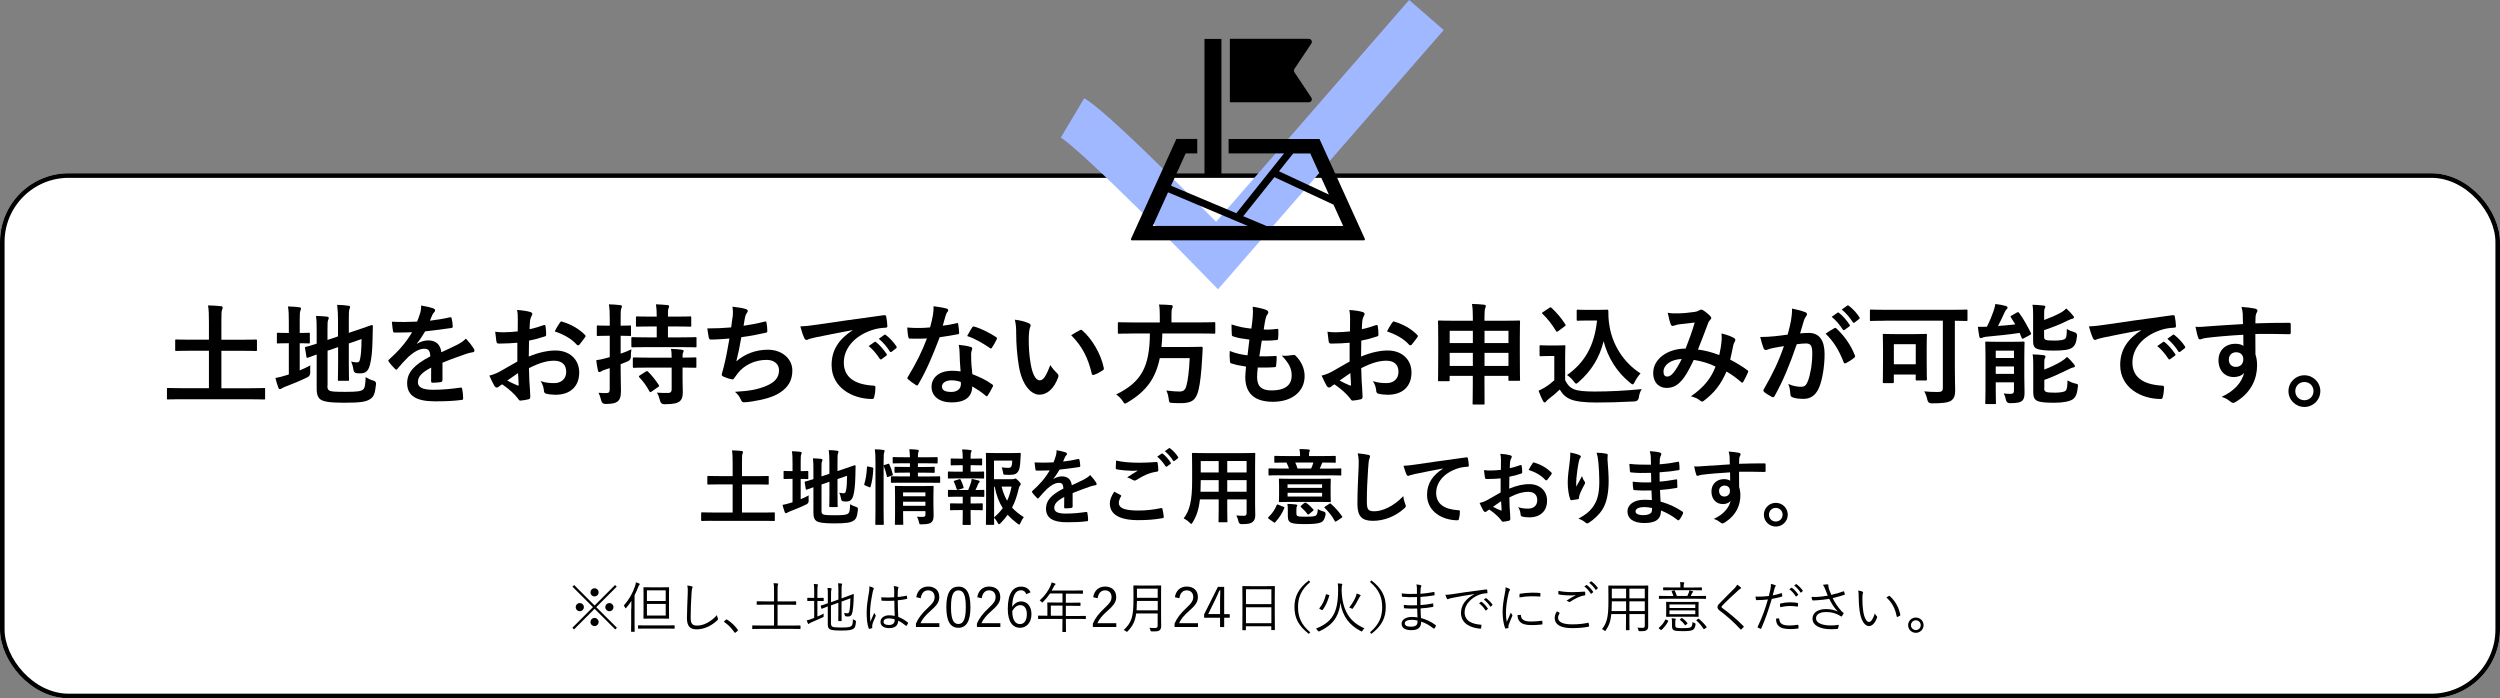 <?xml version="1.0" encoding="UTF-8"?>
<svg id="_レイヤー_2" data-name="レイヤー 2" xmlns="http://www.w3.org/2000/svg" viewBox="0 0 546 152.5">
  <rect x="0" y="0" width="546" height="152.5" fill="#808080" stroke="none"/>
  <defs>
    <style>
      .cls-1 {
        fill: #fff;
      }

      .cls-2 {
        stroke: #9fb8ff;
        stroke-width: 10px;
      }

      .cls-2, .cls-3 {
        fill: none;
      }

      .cls-3 {
        stroke: #000;
      }
    </style>
  </defs>
  <g id="_レイヤー_1-2" data-name="レイヤー 1">
    <g>
      <g id="_長方形_10123" data-name="長方形 10123">
        <rect class="cls-1" y="37.84" width="546" height="114.66" rx="15" ry="15"/>
        <rect class="cls-3" x=".5" y="38.34" width="545" height="113.66" rx="14.5" ry="14.5"/>
      </g>
      <path id="_パス_17930" data-name="パス 17930" class="cls-2" d="M234.24,25.74c5.51,3.29,31.57,30.06,31.57,30.06L311.53,3.28"/>
      <g id="icon_土地" data-name="icon 土地">
        <g id="_グループ_37319" data-name="グループ 37319">
          <path id="_パス_17924" data-name="パス 17924" d="M286.43,22c.11-.21.1-.47-.03-.67l-3.7-5.55c-.15-.22-.15-.51,0-.73l3.7-5.55c.2-.3.12-.71-.18-.91-.11-.07-.24-.11-.37-.11h-17.25v13.86h17.25c.24,0,.46-.13.58-.35Z"/>
          <path id="_パス_17925" data-name="パス 17925" d="M298.09,52.18l-.87-1.91-9.04-19.91h-19.85v3.15h12.1l-10.42,13.06-14.26-6.01,3.2-7.06h2.53v-3.15h-4.56l-9.91,21.82c-.05.11,0,.25.11.3.03.01.06.02.09.02h50.67c.12,0,.22-.1.22-.23,0-.03,0-.06-.02-.09h0ZM282.45,33.51h3.71l4.07,8.98-10.9-5.08,3.11-3.9ZM251.77,49.35l3.33-7.35,17.43,7.35h-20.76ZM276.59,49.35l-5.07-2.13,6.81-8.53,12.91,6.01,2.11,4.66h-16.76Z"/>
          <rect id="_長方形_34072" data-name="長方形 34072" x="263.06" y="8.5" width="3.7" height="29.56"/>
        </g>
      </g>
    </g>
    <g>
      <path d="M39.7,87.19c-2.14,0-2.86.05-3,.05-.22,0-.24-.02-.24-.26v-1.99c0-.24.02-.26.24-.26.14,0,.86.05,3,.05h5.93v-8.18h-3.82c-2.35,0-3.14.05-3.29.05-.24,0-.26-.02-.26-.26v-1.99c0-.24.02-.26.26-.26.14,0,.94.05,3.29.05h3.82v-3.72c0-1.63-.02-2.69-.19-3.77.89.02,1.97.07,2.81.17.22.02.38.12.38.29,0,.19-.07.36-.14.53-.12.29-.14.82-.14,2.74v3.77h4.22c2.33,0,3.12-.05,3.26-.05.26,0,.29.02.29.26v1.99c0,.24-.02.26-.29.26-.14,0-.94-.05-3.26-.05h-4.22v8.18h6.31c2.14,0,2.86-.05,3-.05.22,0,.24.02.24.26v1.99c0,.24-.02.26-.24.26-.14,0-.86-.05-3-.05h-14.95Z"/>
      <path d="M65.45,80.9c.77-.31,1.51-.67,2.33-1.1-.05.43-.05.98-.02,1.49q.05.77-.62,1.1c-1.49.74-3.19,1.44-4.78,2.04-.41.17-.7.29-.79.38-.1.1-.26.17-.41.17s-.26-.07-.36-.29c-.24-.62-.43-1.32-.65-2.14.77-.14,1.51-.31,2.38-.6l.55-.17v-6.82h-.19c-1.56,0-2.04.05-2.18.05-.24,0-.24-.02-.24-.26v-1.82c0-.24,0-.26.24-.26.14,0,.62.05,2.18.05h.19v-2.26c0-1.58-.02-2.57-.19-3.53.94.02,1.68.07,2.47.17.24.02.38.14.38.29,0,.17-.07.29-.14.48-.12.29-.14.89-.14,2.28v2.57c1.37,0,1.82-.05,1.97-.05.22,0,.24.02.24.26v1.82c0,.24-.02.26-.24.26-.14,0-.6-.05-1.97-.05v5.93ZM71.5,84.24c0,.62.12.91.46,1.08.34.19,1.08.26,3.46.26,2.59,0,3.38-.12,3.86-.5.38-.34.5-.82.58-2.71.48.29,1.03.58,1.73.77q.6.17.53.79c-.22,2.09-.5,2.74-1.3,3.24-.82.55-1.97.79-5.69.79-3.26,0-4.46-.29-5.06-.67-.58-.36-.91-1.08-.91-2.38v-7.49c-1.22.43-1.73.65-1.92.7-.24.07-.26.05-.31-.19l-.31-1.87c-.05-.24-.02-.24.19-.31.19-.05.82-.19,2.35-.7v-2.64c.02-1.32-.02-2.45-.14-3.41.82.02,1.58.07,2.3.14.34.05.48.14.48.26,0,.19-.05.29-.14.5-.12.24-.14.77-.14,2.28v2.06l2.3-.77v-3.48c0-1.44-.05-2.18-.19-3.41.91.02,1.66.07,2.45.19.24.02.38.12.38.26,0,.17-.07.29-.14.48-.12.29-.14.89-.14,2.16v3.02l1.85-.62c2.26-.74,2.98-1.06,3.14-1.08.17-.02.26.05.26.24l-.07,3.07c-.05,2.42-.24,4.2-.58,5.42-.36,1.39-1.03,1.82-2.06,1.82-.29,0-.58,0-.89-.05q-.53-.05-.65-.79c-.07-.55-.26-1.25-.5-1.73.5.12.94.17,1.27.17.41,0,.58-.12.72-.89.17-.91.26-1.85.29-4.2l-2.78.96v4.18c0,2.4.05,3.58.05,3.72,0,.24-.02.26-.26.26h-1.92c-.24,0-.26-.02-.26-.26,0-.17.05-1.32.05-3.72v-3.38l-2.3.79v7.61Z"/>
      <path d="M96.62,83.04c0,.26-.14.38-.46.43-.31.05-1.03.12-1.7.12-.22,0-.31-.14-.31-.38,0-.86,0-2.06.02-2.93-2.14,1.1-2.9,2.04-2.9,3.19,0,1.01.82,1.66,3.34,1.66,2.21,0,4.13-.22,5.98-.48.22-.02.31.05.34.26.12.55.22,1.39.22,1.97.02.29-.07.46-.26.46-2.06.26-3.62.31-5.95.31-3.94,0-6.02-1.18-6.02-3.96,0-2.3,1.44-3.98,5.06-5.86-.07-1.22-.36-1.7-1.44-1.66-1.13.05-2.21.77-3.31,1.73-1.03,1.01-1.63,1.7-2.4,2.62-.12.14-.19.22-.29.22-.07,0-.17-.07-.26-.17-.34-.34-1.06-1.08-1.37-1.58-.07-.1-.1-.17-.1-.22,0-.1.05-.17.17-.26,1.85-1.66,3.62-3.55,5.02-5.95-1.13.05-2.42.07-3.84.07-.22,0-.29-.12-.34-.38-.07-.38-.17-1.27-.24-1.99,1.82.1,3.7.07,5.52-.02.26-.65.48-1.22.72-2.06.1-.41.17-.82.17-1.46,1.06.17,2.11.43,2.74.67.19.07.29.24.29.41,0,.12-.05.26-.17.36-.14.12-.29.34-.41.58-.14.34-.26.65-.55,1.3,1.46-.17,2.93-.41,4.37-.74.26-.05.34.02.38.24.12.48.22,1.03.24,1.73.02.24-.07.34-.41.38-1.8.26-3.86.53-5.62.72-.55.89-1.08,1.78-1.8,2.66l.02.05c.77-.5,1.75-.74,2.4-.74,1.58,0,2.69.72,2.93,2.59.94-.43,2.3-1.06,3.53-1.68.46-.24,1.22-.67,1.82-1.3.79.84,1.42,1.68,1.68,2.11.14.22.19.38.19.53,0,.19-.12.29-.36.34-.5.07-.98.19-1.46.36-1.56.55-3.12,1.08-5.16,1.92v3.86Z"/>
      <path d="M113.02,74.85c-1.2.1-2.42.19-4.03.19-.41,0-.53-.14-.58-.5-.07-.46-.17-1.25-.26-2.09.62.1,1.25.12,1.87.12,1.01,0,2.04-.1,3.05-.19,0-.79.02-1.7.02-2.74,0-.62-.02-1.32-.17-1.94,1.2.07,2.21.24,2.86.43.29.07.48.24.48.46,0,.1-.05.22-.14.38-.17.31-.29.62-.34.94-.07.62-.1,1.22-.12,1.99,1.06-.22,2.04-.53,3.07-.89.22-.07.38-.02.41.22.1.6.14,1.25.14,1.87,0,.24-.07.31-.31.38-1.58.5-1.99.62-3.43.91-.02,1.15-.02,2.33-.05,3.48,2.26-.96,4.37-1.34,5.9-1.32,2.98.02,5.11,1.92,5.11,4.8,0,3.07-1.97,4.87-5.21,4.87-.7,0-1.46-.1-1.97-.22-.38-.1-.53-.34-.53-.72-.05-.53-.22-1.34-.72-2.04,1.15.38,2.11.43,3,.43,1.34,0,2.59-.77,2.59-2.47,0-1.56-.96-2.42-2.64-2.42-1.37,0-3.02.36-5.5,1.63.02,1.01.05,1.82.1,2.88.07,1.06.19,2.57.19,3.12,0,.34.05.7-.36.79-.53.14-1.3.26-1.78.29-.26.02-.36-.17-.58-.48-.65-.89-1.9-2.04-3.41-3.07-.26.14-.55.34-.77.53-.12.12-.29.17-.41.17-.19,0-.38-.14-.53-.38-.26-.43-.74-1.44-1.1-2.23.62-.14,1.42-.41,2.21-.84,1.03-.58,2.16-1.22,3.91-2.23v-4.1ZM110.78,83.11c.67.36,1.49.77,2.26,1.08.19.05.26.02.24-.19-.05-.62-.1-1.73-.14-2.52-.67.46-1.49,1.01-2.35,1.63ZM122.26,70.51c.17-.26.24-.34.41-.29,2.21.65,3.84,1.66,5.09,2.93.1.1.14.17.14.24s-.05.14-.1.24c-.31.48-.94,1.22-1.3,1.7-.07.1-.41.12-.48,0-1.27-1.42-2.95-2.3-4.87-2.95.31-.65.7-1.27,1.1-1.87Z"/>
      <path d="M135.55,80.52c0,2.28.07,3.58.07,4.78,0,1.34-.22,1.99-.77,2.4-.53.38-1.1.5-2.59.53q-.77,0-.94-.72c-.17-.7-.38-1.3-.6-1.73.58.07,1.08.07,1.7.07.58,0,.74-.22.74-.91v-4.54c-.36.12-.7.24-1.03.34-.43.14-.7.26-.84.38-.12.1-.26.14-.38.14-.14,0-.26-.07-.31-.31-.14-.6-.29-1.44-.38-2.28.7-.1,1.34-.22,2.18-.46l.77-.22v-4.66h-.31c-1.63,0-2.14.05-2.28.05-.22,0-.24-.02-.24-.26v-1.75c0-.26.02-.29.24-.29.14,0,.65.05,2.28.05h.31v-1.25c0-1.56-.02-2.3-.19-3.41.91.02,1.66.07,2.47.17.24.02.38.12.38.24,0,.22-.07.34-.14.5-.14.31-.14.82-.14,2.45v1.3c1.39,0,1.87-.05,2.02-.05.22,0,.24.02.24.29v1.75c0,.24-.02.26-.24.26-.14,0-.62-.05-2.02-.05v3.91c.79-.26,1.61-.58,2.35-.94-.07.48-.12.98-.12,1.56q0,.77-.67,1.06c-.5.22-1.03.43-1.56.62v.96ZM141.41,75.81c-2.3,0-3.12.05-3.26.05-.24,0-.26-.02-.26-.29v-1.68c0-.24.02-.26.26-.26.14,0,.96.05,3.26.05h2.02v-2.38h-1.2c-2.18,0-2.9.05-3.05.05-.26,0-.29-.02-.29-.26v-1.7c0-.26.02-.29.29-.29.14,0,.86.05,3.05.05h1.2c0-1.25-.05-1.85-.17-2.69.94.02,1.68.1,2.5.17.24.02.38.12.38.24,0,.19-.07.31-.14.48-.12.24-.12.67-.12,1.8h1.78c2.16,0,2.9-.05,3.05-.05.24,0,.26.02.26.29v1.7c0,.24-.02.26-.26.26-.14,0-.89-.05-3.05-.05h-1.78v2.38h2.74c2.3,0,3.12-.05,3.26-.05.22,0,.24.02.24.26v1.68c0,.26-.02.29-.24.29-.14,0-.96-.05-3.26-.05h-7.2ZM141.72,80.28c-2.28,0-3.07.05-3.22.05-.26,0-.29-.02-.29-.26v-1.7c0-.24.02-.31.29-.31.14,0,.94.05,3.22.05h4.97c0-.91-.05-1.44-.14-1.92.89.02,1.78.1,2.35.19.26.05.41.14.41.26,0,.17-.07.26-.12.36-.1.19-.12.43-.12,1.1,1.92,0,2.64-.05,2.78-.05.22,0,.24.02.24.26v1.75c0,.24-.02.26-.24.26-.14,0-.86-.02-2.78-.05v2.5c0,1.1.05,2.14.05,2.95,0,.89-.17,1.58-.82,2.04-.53.34-1.25.5-3.22.53q-.72,0-.91-.72c-.17-.67-.41-1.42-.72-1.82.84.07,1.75.1,2.57.07.38-.02.67-.22.67-.74v-4.8h-4.97ZM141.02,81.17c.14-.1.22-.12.29-.12s.14.02.22.12c.86.82,1.63,1.85,2.33,2.88.14.22.14.29-.14.48l-1.39.98c-.14.1-.24.14-.29.14-.07,0-.12-.05-.19-.17-.65-1.18-1.34-2.16-2.21-3.05-.17-.19-.14-.29.12-.46l1.27-.82Z"/>
      <path d="M160.01,69.31c.1-1.06.07-1.68-.05-2.33,1.37.14,2.26.31,2.88.5.31.1.48.24.48.43,0,.12-.1.29-.17.38-.17.22-.36.62-.41.89-.12.65-.22,1.13-.34,1.97,1.2-.17,3.17-.53,4.51-.89.34-.1.46-.07.5.24.1.55.17,1.2.17,1.78,0,.26-.07.34-.29.38-2.06.46-3.36.72-5.38.98-.34,1.99-.67,3.6-1.1,5.28,1.87-1.63,4.27-2.54,6.89-2.54,3.19,0,5.35,2.06,5.35,4.54,0,2.11-.89,3.67-2.74,4.85-1.44.94-3.5,1.51-6.12,1.92-.6.1-1.18.17-1.78.17-.24,0-.41-.12-.6-.58-.38-.79-.74-1.25-1.3-1.7,3.5-.22,4.97-.53,6.89-1.32,1.85-.77,2.74-1.87,2.74-3.38,0-1.25-.91-2.28-2.74-2.28-2.59,0-4.97,1.2-6.31,2.98-.22.31-.46.6-.67.91-.17.29-.24.38-.46.36-.53-.05-1.32-.31-1.8-.53-.38-.17-.53-.26-.53-.48,0-.1.02-.26.1-.48.12-.41.22-.77.31-1.13.53-2.11.86-3.89,1.27-6.29-1.3.1-2.81.22-4.03.22-.26,0-.41-.12-.46-.34-.07-.29-.24-1.3-.34-2.09,1.87,0,3.36-.07,5.21-.22.12-.84.22-1.63.29-2.21Z"/>
      <path d="M186.24,72.09c-2.93.55-5.5,1.06-8.06,1.58-.91.22-1.15.26-1.51.38-.17.07-.34.19-.53.19-.17,0-.36-.14-.46-.36-.31-.65-.58-1.49-.89-2.59,1.22-.05,1.94-.14,3.82-.41,2.95-.43,8.23-1.22,14.43-2.04.36-.05.48.1.5.26.12.55.24,1.44.26,2.11,0,.29-.14.36-.46.36-1.13.07-1.9.19-2.93.53-4.08,1.39-6.12,4.2-6.12,7.08,0,3.1,2.21,4.78,6.38,5.04.38,0,.53.1.53.36,0,.62-.1,1.46-.26,2.06-.07.36-.17.5-.46.5-4.22,0-8.86-2.42-8.86-7.42,0-3.41,1.7-5.71,4.61-7.61v-.05ZM190.99,74.69c.12-.1.22-.07.36.05.74.58,1.61,1.54,2.28,2.57.1.14.1.26-.07.38l-1.01.74c-.17.12-.29.1-.41-.07-.72-1.1-1.49-2.02-2.42-2.78l1.27-.89ZM193.13,73.13c.14-.1.22-.07.36.05.89.67,1.75,1.63,2.28,2.47.1.14.12.29-.07.43l-.96.74c-.19.14-.31.07-.41-.07-.65-1.03-1.42-1.94-2.4-2.76l1.2-.86Z"/>
      <path d="M208.9,70.58c.22-.07.31-.07.36.19.12.6.19,1.32.22,1.94,0,.22-.1.26-.29.29-1.3.26-2.47.43-3.96.65-1.54,4.06-2.95,7.37-4.68,10.3-.1.17-.17.24-.26.24-.07,0-.17-.05-.29-.12-.55-.34-1.25-.84-1.66-1.22-.12-.1-.17-.17-.17-.26,0-.07.02-.17.12-.29,1.8-2.98,3.07-5.5,4.15-8.38-.91.05-1.66.05-2.4.05-.53,0-.72,0-1.32-.02-.24,0-.29-.07-.34-.38-.12-.46-.19-1.25-.24-2.04.98.07,1.54.1,2.23.1.94,0,1.66-.02,2.76-.12.29-1.01.46-1.82.62-2.69.14-.84.14-1.2.14-1.94,1.03.14,2.06.29,2.81.5.24.05.38.19.38.36,0,.19-.07.31-.22.46-.14.19-.24.41-.38.89-.17.58-.36,1.32-.58,2.04.94-.1,2.04-.31,2.98-.53ZM209.57,77.01c-.02-.65-.05-1.03-.19-1.7,1.18.12,1.8.22,2.62.46.22.05.34.17.34.38,0,.05-.05.22-.14.5-.1.29-.12.58-.1.98,0,1.42.07,2.45.26,4.08,1.73.7,2.9,1.22,4.32,2.23.24.17.26.26.14.5-.36.74-.7,1.34-1.1,1.94-.07.12-.14.17-.22.17s-.14-.05-.24-.14c-1.06-.91-1.94-1.44-2.93-2.02,0,2.4-1.73,3.5-4.46,3.5s-4.42-1.34-4.42-3.41,1.73-3.5,4.44-3.5c.46,0,1.13.02,1.9.14-.14-1.54-.19-3-.22-4.13ZM207.87,83.06c-1.2,0-2.14.48-2.14,1.39,0,.77.67,1.15,2.04,1.15,1.3,0,2.09-.7,2.09-1.7,0-.22,0-.34-.02-.48-.58-.19-1.22-.36-1.97-.36ZM212.33,71.52c.14-.24.26-.26.5-.17,1.42.38,3.31,1.34,4.7,2.26.14.1.22.17.22.26,0,.07-.02.17-.1.29-.24.53-.67,1.27-1.01,1.78-.07.12-.14.17-.22.17s-.12-.02-.22-.1c-1.42-.96-3.14-2.02-4.97-2.62.41-.72.77-1.44,1.08-1.87Z"/>
      <path d="M224.71,70.61c.22.1.38.26.38.43,0,.14-.07.38-.19.67-.1.29-.22,1.32-.22,2.35,0,1.54.05,3.26.43,5.47.34,1.9.96,3.53,1.97,3.53.77,0,1.37-.84,2.3-3.34.53.84,1.06,1.39,1.54,1.85.29.26.29.55.17.89-.91,2.45-2.4,3.74-4.08,3.74-1.87,0-3.84-2.21-4.49-6.26-.38-2.28-.58-4.78-.58-6.98,0-1.32-.05-2.04-.29-3.14,1.15.14,2.33.43,3.05.79ZM235.85,72.12c.1-.05.19-.1.26-.1.1,0,.17.05.26.14,2.18,1.9,4.1,5.21,4.7,8.21.07.31-.07.41-.26.53-.62.41-1.22.74-1.87.96-.29.1-.46.02-.5-.26-.82-3.43-2.04-5.93-4.49-8.38.91-.58,1.51-.91,1.9-1.1Z"/>
      <path d="M247.42,72.84c-2.14,0-2.86.05-3.02.05-.24,0-.26-.02-.26-.29v-1.94c0-.26.02-.29.26-.29.17,0,.89.05,3.02.05h5.88v-1.56c0-1.03-.05-1.78-.17-2.35.86,0,1.8.05,2.62.12.24.02.38.12.38.26,0,.17-.07.31-.14.5-.1.19-.14.5-.14,1.39v1.63h6.31c2.16,0,2.88-.05,3.02-.05.22,0,.24.02.24.29v1.94c0,.26-.02.29-.24.29-.14,0-.86-.05-3.02-.05h-8.3c-.02,1.06-.1,2.04-.19,2.95h5.88c2.02,0,2.69-.05,2.83-.05.24,0,.29.07.29.34-.05.62-.07,1.27-.1,1.87-.19,3.58-.48,5.81-.79,7.13-.53,2.28-1.46,2.98-3.86,2.98-.43,0-1.1,0-1.9-.05-.67-.05-.67-.1-.77-.86-.1-.74-.29-1.44-.53-1.85,1.25.17,2.33.22,2.95.22.79,0,1.2-.38,1.42-1.2.36-1.2.62-3.41.74-6.1h-6.53c-.91,4.44-2.95,7.25-7.03,9.67-.31.17-.46.26-.58.26-.17,0-.26-.17-.48-.53-.38-.6-.89-1.08-1.44-1.46,5.52-2.71,7.32-6.02,7.37-13.32h-3.72Z"/>
      <path d="M274.54,82.2c0,2.21.96,3.07,3.19,3.07,2.81,0,4.37-1.08,4.37-3.24,0-1.34-.34-2.45-2.16-4.37.96.12,1.49,0,2.45-.14.17-.05.36-.02.5.1,1.32,1.25,2.04,2.88,2.04,4.51,0,3.41-2.78,5.62-6.91,5.62s-6.05-1.92-6.05-5.42c0-.5.07-1.18.17-2.26-1.44-.22-2.4-.43-3.26-.72-.17-.05-.24-.17-.26-.46-.07-.74-.1-1.49-.05-2.23,1.44.53,2.52.79,3.89.94.12-.89.31-2.45.41-3.43-1.68-.22-2.54-.36-3.46-.67-.29-.07-.38-.19-.38-.41-.02-.58-.07-1.37-.07-2.23,1.63.53,2.78.74,4.34.91.19-1.39.26-2.04.31-2.76.05-.67.05-1.37-.02-2.02,1.1.14,2.35.46,2.88.67.34.12.53.34.53.55,0,.17-.07.31-.19.46-.17.17-.29.48-.43,1.03-.12.55-.26,1.37-.38,2.26.96.07,1.94,0,2.95-.14.17,0,.24.12.24.29.02.58.02,1.25-.05,1.8,0,.26-.1.34-.38.36-1.06.12-2.14.14-3.19.12-.14.84-.38,2.47-.53,3.43,1.27.02,2.26,0,3.41-.07.31-.05.38.05.38.26,0,.43-.05,1.3-.12,1.8-.02.29-.1.38-.34.38-1.2.1-2.45.1-3.67.07-.12.94-.14,1.51-.14,1.94Z"/>
      <path d="M294.79,74.85c-1.2.1-2.42.19-4.03.19-.41,0-.53-.14-.58-.5-.07-.46-.17-1.25-.26-2.09.62.1,1.25.12,1.87.12,1.01,0,2.04-.1,3.05-.19,0-.79.02-1.7.02-2.74,0-.62-.02-1.32-.17-1.94,1.2.07,2.21.24,2.86.43.29.07.48.24.48.46,0,.1-.05.22-.14.38-.17.31-.29.62-.34.94-.07.62-.1,1.22-.12,1.99,1.06-.22,2.04-.53,3.07-.89.22-.07.38-.02.41.22.1.6.14,1.25.14,1.87,0,.24-.07.31-.31.38-1.58.5-1.99.62-3.43.91-.02,1.15-.02,2.33-.05,3.48,2.26-.96,4.37-1.34,5.9-1.32,2.98.02,5.11,1.92,5.11,4.8,0,3.07-1.97,4.87-5.21,4.87-.7,0-1.46-.1-1.97-.22-.38-.1-.53-.34-.53-.72-.05-.53-.22-1.34-.72-2.04,1.15.38,2.11.43,3,.43,1.34,0,2.59-.77,2.59-2.47,0-1.56-.96-2.42-2.64-2.42-1.37,0-3.02.36-5.5,1.63.02,1.01.05,1.82.1,2.88.07,1.06.19,2.57.19,3.12,0,.34.05.7-.36.79-.53.14-1.3.26-1.78.29-.26.02-.36-.17-.58-.48-.65-.89-1.9-2.04-3.41-3.07-.26.14-.55.34-.77.53-.12.12-.29.17-.41.17-.19,0-.38-.14-.53-.38-.26-.43-.74-1.44-1.1-2.23.62-.14,1.42-.41,2.21-.84,1.03-.58,2.16-1.22,3.91-2.23v-4.1ZM292.56,83.11c.67.36,1.49.77,2.26,1.08.19.05.26.02.24-.19-.05-.62-.1-1.73-.14-2.52-.67.46-1.49,1.01-2.35,1.63ZM304.03,70.51c.17-.26.24-.34.41-.29,2.21.65,3.84,1.66,5.09,2.93.1.1.14.17.14.24s-.05.14-.1.24c-.31.48-.94,1.22-1.3,1.7-.07.1-.41.12-.48,0-1.27-1.42-2.95-2.3-4.87-2.95.31-.65.7-1.27,1.1-1.87Z"/>
      <path d="M321.67,69.31c0-1.32-.05-2.06-.19-2.93.91.02,1.82.07,2.64.17.22.02.38.12.38.24,0,.19-.05.34-.12.5-.12.31-.17.84-.17,1.97v.79h4.22c2.33,0,3.14-.05,3.29-.05.24,0,.26.02.26.26,0,.14-.05,1.03-.05,3.7v3.5c0,4.46.05,5.3.05,5.45,0,.24-.02.26-.26.26h-2.02c-.24,0-.26-.02-.26-.26v-.82h-5.23v1.56c0,2.86.02,4.32.02,4.44,0,.24-.02.26-.24.26h-2.14c-.22,0-.24-.02-.24-.26,0-.14.05-1.58.05-4.42v-1.58h-5.06v.91c0,.24-.02.26-.26.26h-2.02c-.24,0-.26-.02-.26-.26,0-.14.05-.98.05-5.47v-3.12c0-3.12-.05-3.98-.05-4.15,0-.24.02-.26.26-.26.17,0,.98.05,3.29.05h4.06v-.74ZM316.61,74.93h5.06v-2.69h-5.06v2.69ZM321.67,79.92v-2.86h-5.06v2.86h5.06ZM324.22,72.24v2.69h5.23v-2.69h-5.23ZM329.45,79.92v-2.86h-5.23v2.86h5.23Z"/>
      <path d="M341.83,83.04c.5.98.98,1.58,1.97,1.99.84.34,2.35.48,4.44.48,3.1,0,6.74-.17,10.32-.53-.34.5-.55,1.15-.65,1.87q-.12.77-.89.82c-3.05.17-5.9.24-8.4.24s-4.46-.22-5.62-.7c-1.1-.46-1.75-1.13-2.35-2.14-.74.72-1.58,1.44-2.47,2.11-.24.19-.38.34-.48.48-.12.17-.22.24-.36.24-.1,0-.24-.12-.34-.31-.34-.62-.65-1.39-.98-2.26.62-.29.96-.46,1.42-.74.7-.43,1.39-.98,2.02-1.54v-5.3h-1.18c-1.3,0-1.63.05-1.75.05-.26,0-.29-.02-.29-.29v-1.85c0-.24.02-.26.29-.26.12,0,.46.05,1.75.05h1.54c1.27,0,1.66-.05,1.8-.05.24,0,.26.02.26.26,0,.14-.05.82-.05,2.28v5.09ZM340.34,72.29c-.17.12-.24.17-.31.17s-.12-.05-.19-.17c-.89-1.44-1.87-2.74-2.95-3.74-.19-.17-.14-.24.12-.41l1.34-.89c.26-.17.31-.19.5-.02,1.1,1.03,2.14,2.21,3,3.58.14.22.14.26-.12.46l-1.39,1.03ZM348.84,67.68c1.1,0,1.87-.05,2.18-.05.17,0,.24.12.24.26,0,.55-.02,1.9.29,3.53.7,3.98,3.05,7.78,6.74,10.13-.41.46-.94,1.18-1.27,1.87-.19.36-.29.53-.43.53-.12,0-.29-.1-.53-.31-2.93-2.35-4.9-5.52-5.83-9.12-.91,3.65-2.69,6.5-5.47,8.93-.26.22-.41.34-.53.34s-.24-.14-.5-.46c-.5-.67-1.01-1.1-1.49-1.42,3.84-2.69,6-6.43,6.55-11.91h-2.09c-1.49,0-1.92.05-2.06.05-.26,0-.29-.02-.29-.29v-1.87c0-.24.02-.26.29-.26.14,0,.58.05,2.06.05h2.14Z"/>
      <path d="M375.99,74.45c.05-.53.05-.98-.02-1.63,1.25.31,2.21.67,2.78,1.03.22.12.34.43.17.65-.14.31-.31.58-.38.94-.19,1.01-.43,2.06-.67,3.1,1.37.7,2.86,1.63,3.74,2.3.24.14.22.26.14.5-.24.58-.74,1.58-1.03,2.06-.07.12-.14.17-.22.17-.1,0-.19-.07-.29-.17-1.06-.91-2.02-1.61-3.14-2.26-1.22,2.76-2.52,4.51-4.85,6.31-.22.17-.34.26-.48.26-.1,0-.19-.05-.36-.17-.65-.53-1.25-.77-2.09-.98,3-2.09,4.46-4.08,5.38-6.5-1.32-.67-3.02-1.2-4.75-1.46-1.27,2.64-1.97,3.84-2.93,4.8-.89.94-1.85,1.32-3.07,1.32-1.39,0-2.86-.96-2.86-3.29,0-2.98,3.07-5.3,7.08-5.3.79-1.99,1.39-3.67,1.99-5.69-1.32.14-2.52.29-3.31.38-.34.05-.7.12-1.08.26-.12.05-.29.1-.43.1-.19,0-.31-.1-.38-.26-.22-.48-.46-1.42-.7-2.62.72.14,1.39.17,2.11.14,1.15,0,2.35-.12,3.72-.31.6-.1.86-.22,1.18-.41.1-.07.22-.1.31-.1.12,0,.24.02.34.1.6.36,1.18.84,1.63,1.32.14.14.22.26.22.41s-.1.26-.24.41c-.36.34-.46.79-.65,1.25-.62,1.63-1.3,3.5-2.02,5.23,1.51.19,2.93.55,4.66,1.2.24-1.1.41-2.02.5-3.1ZM363.31,81.14c0,.77.26,1.1.84,1.1.46,0,.91-.31,1.39-.91.55-.7,1.13-1.66,1.75-2.93-2.45.1-3.98,1.37-3.98,2.74Z"/>
      <path d="M391.15,70.05c.12-.72.24-1.66.24-2.66,1.25.26,1.92.43,2.88.79.24.07.38.26.38.48,0,.12-.05.24-.17.36-.24.31-.36.58-.48.91-.31.98-.55,1.87-.86,2.88.65-.07,1.37-.1,1.92-.1,2.23,0,3.43,1.56,3.43,4.63,0,2.59-.48,5.78-1.3,7.51-.7,1.54-1.85,2.26-3.24,2.26-1.15,0-1.97-.12-2.5-.36-.29-.12-.43-.31-.43-.67-.07-.77-.12-1.44-.46-2.23,1.08.5,2.02.62,2.76.62.79,0,1.15-.29,1.54-1.27.5-1.34.94-3.62.94-5.98,0-1.68-.31-2.21-1.37-2.21-.58,0-1.32.07-2.02.17-1.58,4.61-2.95,7.92-4.82,11.28-.14.31-.34.36-.62.22-.43-.22-1.37-.79-1.66-1.06-.12-.12-.19-.22-.19-.36,0-.07.02-.17.1-.26,1.92-3.34,3.17-5.88,4.39-9.41-.94.14-1.7.29-2.35.41-.62.12-1.01.26-1.32.38-.34.12-.62.07-.77-.31-.22-.55-.48-1.42-.74-2.47,1.06,0,2.11-.07,3.17-.17,1.01-.1,1.9-.22,2.83-.36.38-1.37.55-2.21.72-3.02ZM400.66,71.66c.17-.1.29-.05.46.12,1.63,1.54,3.1,3.53,3.98,5.83.1.22.07.34-.1.48-.41.38-1.32.96-1.8,1.2-.24.12-.48.1-.55-.19-.96-2.52-2.21-4.58-3.94-6.22.6-.41,1.3-.89,1.94-1.22ZM401.31,68.3c.12-.1.22-.07.36.05.74.58,1.61,1.54,2.28,2.57.1.14.1.26-.07.38l-1.01.74c-.17.12-.29.1-.41-.07-.72-1.1-1.49-2.02-2.42-2.78l1.27-.89ZM403.44,66.74c.14-.1.22-.07.36.05.89.67,1.75,1.63,2.28,2.47.1.14.12.29-.07.43l-.96.74c-.19.14-.31.07-.41-.07-.65-1.03-1.42-1.94-2.4-2.76l1.2-.86Z"/>
      <path d="M411.65,70.05c-2.11,0-2.86.05-3,.05-.24,0-.26-.02-.26-.26v-1.97c0-.24.02-.26.26-.26.14,0,.89.05,3,.05h14.79c2.11,0,2.86-.05,3-.05.24,0,.26.02.26.26v1.97c0,.24-.02.26-.26.26-.14,0-.82-.02-2.5-.05v10.51c0,2.54.07,3.7.07,4.68,0,1.1-.22,1.78-.84,2.23-.62.48-2.04.62-4.32.62q-.77,0-.91-.77c-.17-.74-.38-1.37-.7-1.85.89.1,2.02.14,2.9.14s1.18-.17,1.18-.89v-14.69h-12.67ZM411.46,83.66c-.24,0-.26-.02-.26-.26,0-.17.05-.84.05-4.51v-2.52c0-2.3-.05-3.02-.05-3.19,0-.24.02-.26.26-.26.17,0,.82.05,2.69.05h3.74c1.9,0,2.52-.05,2.69-.05.24,0,.26.02.26.26,0,.14-.05.86-.05,2.64v2.69c0,3.5.05,4.18.05,4.32,0,.24-.02.26-.26.26h-1.9c-.26,0-.29-.02-.29-.26v-1.03h-4.78v1.61c0,.24-.02.26-.26.26h-1.9ZM413.62,79.56h4.78v-4.39h-4.78v4.39Z"/>
      <path d="M440.5,68.25c.26-.14.36-.07.5.12.94,1.27,1.8,2.86,2.52,4.3.12.24.1.34-.17.48l-1.37.74c-.26.17-.34.14-.46-.12l-.43-1.06c-2.26.34-4.75.6-7.18.82-.46.05-.77.12-.96.22-.12.05-.22.1-.36.1s-.24-.1-.31-.38c-.12-.65-.24-1.39-.31-2.09.62,0,1.34,0,1.97-.02.6-1.18,1.13-2.52,1.42-3.34.19-.55.31-.96.43-1.63.96.12,1.58.24,2.28.43.26.1.38.19.38.36s-.12.31-.26.43c-.12.1-.26.31-.43.7-.38.84-.91,1.97-1.39,2.88,1.3-.1,2.57-.19,3.77-.34-.31-.53-.62-1.03-.96-1.54-.14-.22-.1-.29.17-.41l1.15-.65ZM442.11,82.37c0,1.22.05,2.52.05,3.26,0,.82-.05,1.46-.53,1.9-.38.34-.84.5-2.64.53q-.74,0-.89-.72c-.12-.6-.26-1.01-.48-1.42.55.07.86.1,1.44.1s.79-.19.79-.72v-1.8h-3.98v1.56c0,1.9.05,2.81.05,2.95,0,.22-.02.24-.26.24h-1.82c-.24,0-.26-.02-.26-.24,0-.17.05-1.01.05-2.95v-7.2c0-1.94-.05-2.83-.05-3,0-.24.02-.26.26-.26.17,0,.77.05,2.54.05h3c1.78,0,2.38-.05,2.52-.05.24,0,.26.02.26.26,0,.14-.05,1.2-.05,3.22v4.3ZM435.87,76.58v1.61h3.98v-1.61h-3.98ZM439.85,81.65v-1.61h-3.98v1.61h3.98ZM446.43,69.89c1.32-.48,2.47-.98,3.53-1.54.55-.29.98-.65,1.32-.98.6.53,1.06,1.03,1.46,1.54.17.17.22.29.22.41,0,.14-.14.24-.34.29-.26.05-.62.19-1.1.43-1.49.77-3.24,1.44-5.09,2.06v1.42c0,.43.07.6.41.72.29.1.84.14,1.82.14,1.27,0,2.11-.12,2.4-.43.29-.29.29-.77.34-2.09.48.29,1.1.53,1.68.7q.58.17.55.82c-.17,1.44-.43,2.11-1.1,2.57-.67.48-2.04.62-4.01.62-1.7,0-3-.1-3.67-.41-.55-.22-.82-.67-.82-1.56v-5.69c0-1.03-.02-1.68-.14-2.35.77.02,1.61.07,2.4.17.26.02.41.12.41.26,0,.17-.07.26-.14.41-.1.22-.12.41-.12,1.32v1.18ZM446.45,84.77c0,.46.07.65.43.82.29.12.89.17,1.92.17.94,0,2.02-.12,2.33-.43.36-.38.36-.94.41-2.23.48.26,1.1.53,1.73.67.6.14.6.17.53.79-.17,1.49-.46,2.18-1.13,2.66-.62.43-2.04.74-3.98.74-1.78,0-3.07-.07-3.79-.43-.53-.26-.84-.79-.84-1.75v-6.05c0-1.03-.02-1.66-.14-2.33.77.02,1.61.07,2.4.17.26.05.41.12.41.29s-.07.29-.14.43c-.1.19-.12.34-.12,1.27v1.15c1.3-.48,2.64-1.13,3.67-1.75.55-.34.96-.65,1.3-1.01.6.5,1.06,1.06,1.49,1.56.17.22.24.34.24.46,0,.14-.17.26-.38.29-.26.02-.6.19-1.08.43-1.66.79-3.31,1.61-5.23,2.28v1.8Z"/>
      <path d="M467.67,72.09c-2.93.55-5.5,1.06-8.06,1.58-.91.22-1.15.26-1.51.38-.17.07-.34.19-.53.19-.17,0-.36-.14-.46-.36-.31-.65-.58-1.49-.89-2.59,1.22-.05,1.94-.14,3.82-.41,2.95-.43,8.23-1.22,14.43-2.04.36-.05.48.1.5.26.12.55.24,1.44.26,2.11,0,.29-.14.36-.46.36-1.13.07-1.9.19-2.93.53-4.08,1.39-6.12,4.2-6.12,7.08,0,3.1,2.21,4.78,6.38,5.04.38,0,.53.1.53.36,0,.62-.1,1.46-.26,2.06-.07.36-.17.5-.46.5-4.22,0-8.86-2.42-8.86-7.42,0-3.41,1.7-5.71,4.61-7.61v-.05ZM472.42,74.69c.12-.1.22-.07.36.05.74.58,1.61,1.54,2.28,2.57.1.14.1.26-.07.38l-1.01.74c-.17.12-.29.1-.41-.07-.72-1.1-1.49-2.02-2.42-2.78l1.27-.89ZM474.55,73.13c.14-.1.22-.07.36.05.89.67,1.75,1.63,2.28,2.47.1.14.12.29-.07.43l-.96.74c-.19.14-.31.07-.41-.07-.65-1.03-1.42-1.94-2.4-2.76l1.2-.86Z"/>
      <path d="M489.84,68.78c-.05-.7-.1-1.03-.29-1.75,1.08.07,2.23.22,2.81.34.41.07.67.24.67.46,0,.19-.07.31-.22.55-.07.14-.14.38-.19.7-.02.31-.02.62-.05,1.54,2.59-.1,5.06-.12,7.37-.12.29,0,.34.05.36.36.02.6.02,1.22,0,1.82,0,.26-.12.34-.41.31-2.5-.07-4.82-.07-7.32-.05,0,1.46,0,3,.02,4.46.24.65.36,1.58.36,2.38,0,2.78-1.13,5.69-4.27,7.75-.41.26-.72.46-.94.46s-.48-.17-.72-.36c-.55-.46-1.2-.77-1.82-.96,2.81-1.25,4.49-3.26,4.92-5.28-.48.7-1.46.96-2.26.96-1.9,0-3.34-1.37-3.34-3.67s1.68-3.6,3.62-3.6c.72,0,1.44.14,1.82.48,0-.84-.02-1.66-.02-2.45-3.02.17-6.41.46-8.3.72-.53.07-.91.29-1.13.29-.24,0-.34-.1-.41-.34-.19-.48-.41-1.44-.6-2.42.89.1,1.66,0,2.93-.1,1.46-.12,4.56-.31,7.44-.48-.02-.74-.02-1.34-.05-1.99ZM486.77,78.5c0,1.06.67,1.63,1.54,1.63s1.63-.55,1.63-1.66c0-.98-.62-1.54-1.58-1.54-.74,0-1.58.5-1.58,1.56Z"/>
      <path d="M506.76,85.42c0,1.92-1.56,3.46-3.48,3.46s-3.48-1.54-3.48-3.46,1.56-3.46,3.48-3.46,3.48,1.54,3.48,3.46ZM501.29,85.42c0,1.13.86,1.99,1.99,1.99s1.99-.86,1.99-1.99-.86-1.99-1.99-1.99-1.99.86-1.99,1.99Z"/>
    </g>
    <g>
      <path d="M155.56,113.74c-1.6,0-2.14.04-2.25.04-.16,0-.18-.02-.18-.2v-1.49c0-.18.02-.2.18-.2.11,0,.65.04,2.25.04h4.45v-6.14h-2.86c-1.76,0-2.36.04-2.47.04-.18,0-.2-.02-.2-.2v-1.49c0-.18.02-.2.2-.2.11,0,.7.04,2.47.04h2.86v-2.79c0-1.22-.02-2.02-.14-2.83.67.02,1.48.05,2.11.13.16.02.29.09.29.22,0,.14-.05.27-.11.4-.09.22-.11.61-.11,2.05v2.83h3.17c1.75,0,2.34-.04,2.45-.04.2,0,.22.02.22.2v1.49c0,.18-.02.2-.22.2-.11,0-.7-.04-2.45-.04h-3.17v6.14h4.74c1.6,0,2.14-.04,2.25-.04.16,0,.18.02.18.2v1.49c0,.18-.02.2-.18.2-.11,0-.65-.04-2.25-.04h-11.22Z"/>
      <path d="M174.88,109.02c.58-.23,1.13-.5,1.75-.83-.04.32-.04.74-.02,1.12q.04.58-.47.83c-1.12.56-2.4,1.08-3.58,1.53-.31.13-.52.22-.59.29-.07.07-.2.13-.31.13s-.2-.05-.27-.22c-.18-.47-.32-.99-.49-1.6.58-.11,1.13-.23,1.78-.45l.41-.13v-5.11h-.14c-1.17,0-1.53.04-1.64.04-.18,0-.18-.02-.18-.2v-1.37c0-.18,0-.2.18-.2.11,0,.47.04,1.64.04h.14v-1.69c0-1.19-.02-1.93-.14-2.65.7.02,1.26.05,1.85.13.18.02.29.11.29.22,0,.13-.05.22-.11.36-.09.22-.11.67-.11,1.71v1.93c1.03,0,1.37-.04,1.48-.04.16,0,.18.02.18.2v1.37c0,.18-.02.2-.18.2-.11,0-.45-.04-1.48-.04v4.45ZM179.41,111.52c0,.47.09.68.34.81.25.14.81.2,2.59.2,1.94,0,2.54-.09,2.9-.38.29-.25.38-.61.43-2.03.36.22.77.43,1.3.58q.45.13.4.59c-.16,1.57-.38,2.05-.97,2.43-.61.41-1.48.59-4.27.59-2.45,0-3.35-.22-3.8-.5-.43-.27-.68-.81-.68-1.78v-5.62c-.92.32-1.3.49-1.44.52-.18.05-.2.04-.23-.14l-.23-1.4c-.04-.18-.02-.18.14-.23.14-.04.61-.14,1.76-.52v-1.98c.02-.99-.02-1.84-.11-2.56.61.02,1.19.05,1.73.11.25.04.36.11.36.2,0,.14-.04.22-.11.38-.09.18-.11.58-.11,1.71v1.55l1.73-.58v-2.61c0-1.08-.04-1.64-.14-2.56.68.02,1.24.05,1.84.14.18.02.29.09.29.2,0,.13-.05.22-.11.36-.09.22-.11.67-.11,1.62v2.27l1.39-.47c1.69-.56,2.23-.79,2.36-.81.13-.02.2.04.2.18l-.05,2.3c-.04,1.82-.18,3.15-.43,4.07-.27,1.04-.77,1.37-1.55,1.37-.22,0-.43,0-.67-.04q-.4-.04-.49-.59c-.05-.41-.2-.94-.38-1.3.38.09.7.13.95.13.31,0,.43-.09.54-.67.13-.68.2-1.39.22-3.15l-2.09.72v3.13c0,1.8.04,2.68.04,2.79,0,.18-.02.2-.2.2h-1.44c-.18,0-.2-.02-.2-.2,0-.13.04-.99.04-2.79v-2.54l-1.73.59v5.71Z"/>
      <path d="M190.48,102.09c.23.05.27.09.25.29-.07,1.48-.25,2.83-.61,3.94-.05.18-.09.16-.29.07l-.86-.36c-.23-.09-.25-.18-.2-.36.31-.97.5-2.21.58-3.66,0-.18.04-.16.29-.11l.85.18ZM191.2,100.85c0-1.28-.02-1.85-.14-2.72.68.02,1.26.05,1.85.13.18.02.29.09.29.18,0,.13-.04.23-.09.36-.09.23-.13.68-.13,2v10.46c0,2.03.04,3.06.04,3.15,0,.2-.02.22-.2.22h-1.46c-.18,0-.2-.02-.2-.22,0-.09.04-1.12.04-3.13v-10.43ZM193.92,101.31c.2-.07.25-.05.32.11.31.7.56,1.4.74,2.14.05.18.04.22-.2.31l-.76.27c-.23.09-.29.09-.32-.11-.18-.83-.4-1.49-.67-2.18-.07-.2-.05-.23.18-.31l.7-.23ZM197.22,105.42c-1.75,0-2.34.02-2.45.02-.18,0-.2,0-.2-.2v-1.03c0-.18.02-.2.2-.2.11,0,.7.04,2.45.04h1.51v-.83h-.9c-1.62,0-2.14.04-2.27.04-.18,0-.2-.02-.2-.22v-.9c0-.18.02-.2.2-.2.13,0,.65.04,2.27.04h.9v-.81h-1.19c-1.69,0-2.27.04-2.38.04-.18,0-.2-.02-.2-.2v-.97c0-.2.02-.22.2-.22.11,0,.68.04,2.38.04h1.19c-.02-.63-.05-1.13-.13-1.76.67.02,1.17.05,1.78.13.2.02.29.11.29.18,0,.18-.09.32-.13.47-.05.18-.07.47-.07.99h1.73c1.67,0,2.25-.04,2.36-.04.2,0,.22.02.22.22v.97c0,.18-.02.2-.22.2-.11,0-.68-.04-2.36-.04h-1.73v.81h1.22c1.6,0,2.14-.04,2.25-.04.18,0,.2.02.2.2v.9c0,.2-.02.22-.2.22-.11,0-.65-.04-2.25-.04h-1.22v.83h2.23c1.73,0,2.34-.04,2.43-.04.18,0,.2.02.2.2v1.03c0,.2-.02.2-.2.2-.09,0-.7-.02-2.43-.02h-5.49ZM203.86,110.06c0,.9.04,1.94.04,2.5,0,.7-.11,1.19-.47,1.51-.31.27-.74.41-2.05.45-.56.02-.58.02-.7-.56-.07-.34-.23-.81-.41-1.12.41.04.9.05,1.22.05.52,0,.63-.18.63-.54v-.72h-4.88v.83c0,1.26.04,1.85.04,1.94,0,.2-.02.22-.22.22h-1.4c-.2,0-.22-.02-.22-.22,0-.09.04-.63.04-1.91v-4.21c0-1.26-.04-1.84-.04-1.94,0-.2.02-.22.22-.22.11,0,.65.04,2.23.04h3.58c1.58,0,2.11-.04,2.23-.04.18,0,.2.02.2.22,0,.11-.04.77-.04,2.11v1.6ZM197.23,107.54v.85h4.88v-.85h-4.88ZM202.11,110.46v-.88h-4.88v.88h4.88Z"/>
      <path d="M210.26,103.02v-1.42h-.49c-1.39,0-1.84.04-1.94.04-.18,0-.2-.02-.2-.2v-1.13c0-.16.02-.18.2-.18.11,0,.56.04,1.94.04h.49v-.04c0-.76-.02-1.33-.13-1.98.67.02,1.26.05,1.78.13.2.02.29.09.29.18,0,.13-.05.22-.11.32-.09.16-.11.4-.11.9v.49h.4c1.39,0,1.84-.04,1.94-.04.16,0,.18.02.18.18v1.13c0,.18-.02.2-.18.2-.11,0-.56-.04-1.94-.04h-.4v1.42h.61c1.55,0,2.03-.04,2.14-.04.18,0,.2.02.2.22v1.12c0,.18-.02.2-.2.2-.11,0-.59-.04-2.14-.04h-3.24c-1.51,0-2.02.04-2.11.04-.2,0-.22-.02-.22-.2v-1.12c0-.2.02-.22.22-.22.09,0,.59.04,2.11.04h.9ZM210.26,109.96v-1.48h-.92c-1.51,0-2.02.04-2.11.04-.18,0-.2-.02-.2-.22v-1.12c0-.18.02-.2.2-.2.09,0,.59.04,2.11.04h2.12c.22-.52.41-1.06.58-1.58.07-.23.13-.5.18-.85.5.09,1.04.22,1.51.36.18.05.25.11.25.2s-.05.16-.13.22c-.09.07-.18.22-.23.34-.2.5-.34.85-.58,1.31,1.19,0,1.62-.04,1.73-.04.18,0,.2.02.2.2v1.12c0,.2-.02.22-.2.22-.11,0-.59-.04-2.12-.04h-.67v1.48h.49c1.4,0,1.85-.04,1.96-.04.18,0,.2.02.2.2v1.12c0,.18-.02.2-.2.2-.11,0-.56-.04-1.96-.04h-.49v1.17c0,1.21.04,1.78.04,1.87,0,.18-.02.2-.2.2h-1.4c-.18,0-.2-.02-.2-.2,0-.11.04-.67.04-1.87v-1.17h-.59c-1.4,0-1.87.04-1.98.04-.18,0-.2-.02-.2-.2v-1.12c0-.18.02-.2.2-.2.11,0,.58.04,1.98.04h.59ZM209.33,106.95c-.07.02-.14.04-.2.04-.09,0-.16-.07-.2-.2-.18-.59-.36-1.08-.58-1.53-.09-.2-.05-.22.16-.29l.99-.31c.2-.05.25-.02.32.13.25.5.45,1.01.61,1.57.05.18.05.23-.18.31l-.94.29ZM220.98,104.66c.29,0,.41-.02.5-.07.09-.05.16-.07.27-.07s.25.05.68.49c.43.45.5.58.5.7,0,.14-.05.22-.13.31-.14.16-.22.29-.31.68-.36,1.58-.81,2.93-1.46,4.16.72.79,1.57,1.46,2.57,2.09-.27.31-.5.72-.7,1.22-.13.27-.2.4-.31.4-.07,0-.18-.07-.36-.2-.81-.61-1.51-1.24-2.16-1.94-.45.63-.95,1.22-1.53,1.82-.18.16-.27.25-.36.25-.11,0-.18-.13-.32-.38-.25-.47-.52-.81-.77-1.06.02.85.04,1.31.04,1.39,0,.16-.02.18-.2.18h-1.39c-.2,0-.22-.02-.22-.18,0-.13.04-1.31.04-3.76v-7.76c0-2.47-.04-3.69-.04-3.82,0-.18.02-.2.22-.2.11,0,.81.04,2.23.04h2.9c1.44,0,1.93-.04,2.03-.04.18,0,.25.05.23.23-.04.34-.04.61-.05.92-.07,1.49-.16,2.21-.4,2.7-.34.7-.85.95-1.96.95-.31,0-.63,0-.95-.02-.41-.04-.43-.04-.5-.47-.09-.52-.2-.92-.29-1.15.52.07.97.11,1.4.11.47,0,.65-.11.76-.47.09-.31.13-.7.13-1.12h-3.98v4.07h3.87ZM217.11,113c.76-.67,1.39-1.33,1.89-2.03-.79-1.24-1.39-2.74-1.76-4.68h-.13v6.72ZM218.75,106.28c.31,1.21.7,2.21,1.21,3.08.43-.92.72-1.93.97-3.08h-2.18Z"/>
      <path d="M234.26,110.62c0,.2-.11.29-.34.32-.23.04-.77.09-1.28.09-.16,0-.23-.11-.23-.29,0-.65,0-1.55.02-2.2-1.6.83-2.18,1.53-2.18,2.39,0,.76.61,1.24,2.5,1.24,1.66,0,3.1-.16,4.48-.36.16-.02.23.04.25.2.09.41.16,1.04.16,1.48.02.22-.05.34-.2.34-1.55.2-2.72.23-4.47.23-2.95,0-4.52-.88-4.52-2.97,0-1.73,1.08-2.99,3.8-4.39-.05-.92-.27-1.28-1.08-1.24-.85.04-1.66.58-2.48,1.3-.77.76-1.22,1.28-1.8,1.96-.09.11-.14.16-.22.16-.05,0-.13-.05-.2-.13-.25-.25-.79-.81-1.03-1.19-.05-.07-.07-.13-.07-.16,0-.07.04-.13.13-.2,1.39-1.24,2.72-2.66,3.76-4.47-.85.04-1.82.05-2.88.05-.16,0-.22-.09-.25-.29-.05-.29-.13-.95-.18-1.49,1.37.07,2.77.05,4.14-.02.2-.49.36-.92.54-1.55.07-.31.13-.61.13-1.1.79.13,1.58.32,2.05.5.14.05.22.18.22.31,0,.09-.04.2-.13.27-.11.09-.22.25-.31.43-.11.25-.2.49-.41.97,1.1-.13,2.2-.31,3.28-.56.2-.04.25.02.29.18.09.36.16.77.18,1.3.02.18-.05.25-.31.29-1.35.2-2.9.4-4.21.54-.41.67-.81,1.33-1.35,2l.02.04c.58-.38,1.31-.56,1.8-.56,1.19,0,2.02.54,2.2,1.94.7-.32,1.73-.79,2.65-1.26.34-.18.92-.5,1.37-.97.59.63,1.06,1.26,1.26,1.58.11.16.14.29.14.4,0,.14-.09.22-.27.25-.38.05-.74.14-1.1.27-1.17.41-2.34.81-3.87,1.44v2.9Z"/>
      <path d="M244.73,108.12c.16.09.18.18.09.32-.27.41-.47,1.01-.47,1.37,0,1.13,1.17,1.69,4.27,1.69,1.75,0,3.4-.2,4.88-.52.25-.05.34,0,.38.16.09.34.25,1.31.29,1.76.02.16-.09.23-.31.27-1.67.31-3.33.43-5.28.43-4.16,0-6.19-1.3-6.19-3.64,0-.74.27-1.51.95-2.57.47.23.92.47,1.39.72ZM248.8,101.06c1.31,0,2.59-.07,3.75-.16.18-.02.25.05.27.2.07.41.14.92.16,1.53,0,.25-.09.36-.31.38-1.71.25-2.95.85-4.41,1.78-.14.11-.31.16-.45.16-.13,0-.25-.04-.38-.11-.36-.23-.74-.43-1.26-.58.94-.61,1.73-1.12,2.36-1.49-.4.05-.95.05-1.31.05-.74,0-2.29-.11-3.31-.31-.16-.04-.23-.11-.23-.32,0-.43.04-.95.07-1.6,1.37.32,3.1.47,5.06.47ZM253.7,99.06c.09-.07.16-.05.27.04.56.43,1.21,1.15,1.71,1.93.07.11.07.2-.05.29l-.76.56c-.13.09-.22.07-.31-.05-.54-.83-1.12-1.51-1.82-2.09l.95-.67ZM255.3,97.89c.11-.07.16-.05.27.04.67.5,1.31,1.22,1.71,1.85.07.11.09.22-.05.32l-.72.56c-.14.11-.23.05-.31-.05-.49-.77-1.06-1.46-1.8-2.07l.9-.65Z"/>
      <path d="M274.11,110.06c0,.83.04,1.75.04,2.48,0,.67-.18,1.12-.59,1.46-.34.31-.88.47-2.38.47q-.56,0-.67-.52c-.13-.58-.29-.99-.5-1.37.74.05,1.08.07,1.67.07.41,0,.58-.18.58-.59v-2.99h-4.23v2.14c0,1.75.04,2.56.04,2.66,0,.18-.02.2-.2.2h-1.55c-.18,0-.2-.02-.2-.2,0-.13.04-.92.04-2.66v-2.14h-4.1c-.25,2.23-.74,3.62-1.57,4.99-.14.25-.23.36-.32.36s-.18-.09-.38-.29c-.43-.43-.85-.7-1.28-.92,1.31-1.69,1.85-3.84,1.85-8.17v-2.95c0-1.87-.04-2.84-.04-2.95,0-.2.02-.22.22-.22.11,0,.74.04,2.47.04h8.46c1.75,0,2.36-.04,2.48-.04.18,0,.2.02.2.22,0,.11-.04,1.08-.04,2.95v7.98ZM266.16,107.4v-2.54h-3.92v.2c0,.86-.02,1.64-.05,2.34h3.98ZM266.16,103.19v-2.5h-3.92v2.5h3.92ZM268.03,100.68v2.5h4.23v-2.5h-4.23ZM272.26,107.4v-2.54h-4.23v2.54h4.23Z"/>
      <path d="M277.12,113.32c-.22-.16-.22-.23-.09-.38.81-.76,1.4-1.64,1.82-2.65.09-.18.13-.14.36-.05l1.1.45c.22.07.25.11.18.29-.49,1.22-1.13,2.11-1.96,3.06-.05.07-.11.11-.16.11s-.13-.04-.22-.11l-1.03-.72ZM279.49,103.8c-1.6,0-2.14.04-2.25.04-.18,0-.2-.02-.2-.2v-1.15c0-.18.02-.2.2-.2.11,0,.65.04,2.25.04h2.03c-.16-.45-.34-.88-.56-1.31-1.73,0-2.32.04-2.43.04-.2,0-.22-.02-.22-.22v-1.08c0-.18.02-.2.22-.2.11,0,.7.04,2.45.04h2.95v-.13c0-.58-.04-.97-.13-1.4.65,0,1.37.04,2,.09.16.02.27.09.27.18,0,.13-.05.22-.11.34-.05.16-.07.34-.07.79v.13h3.19c1.75,0,2.34-.04,2.45-.04.18,0,.2.02.2.2v1.08c0,.2-.02.22-.2.22-.11,0-.7-.04-2.47-.04h-.23c-.05.09-.13.2-.16.31-.11.23-.25.65-.43,1.01h2.23c1.6,0,2.14-.04,2.25-.04.2,0,.22.02.22.2v1.15c0,.18-.02.2-.22.2-.11,0-.65-.04-2.25-.04h-10.98ZM287.97,104.57c1.75,0,2.36-.04,2.48-.04.18,0,.2.02.2.2,0,.11-.04.5-.04,1.44v1.85c0,.94.04,1.33.04,1.44,0,.18-.02.2-.2.2-.13,0-.74-.04-2.48-.04h-5.98c-1.75,0-2.36.04-2.48.04-.18,0-.2-.02-.2-.2,0-.13.04-.5.04-1.44v-1.85c0-.94-.04-1.31-.04-1.44,0-.18.02-.2.2-.2.13,0,.74.04,2.48.04h5.98ZM283.13,112.05c0,.38.07.58.29.67.29.11.9.13,1.64.13,1.15,0,1.87-.02,2.27-.22.31-.14.45-.67.47-1.44.36.22.79.4,1.31.54q.45.13.4.61c-.16.95-.47,1.48-.92,1.71-.67.32-1.71.41-3.58.41-1.57,0-2.57-.07-3.08-.31-.4-.22-.67-.5-.67-1.48v-1.13c0-.54-.02-.97-.09-1.49.59.02,1.3.05,1.84.13.23.04.32.09.32.16,0,.09-.02.16-.09.27-.09.14-.11.36-.11.76v.68ZM281.2,105.78v.77h7.54v-.77h-7.54ZM288.75,107.63h-7.54v.81h7.54v-.81ZM282.88,101.01c.18.38.34.81.5,1.31h2.97c.2-.43.4-.94.5-1.31h-3.98ZM284.86,109.87c.2-.14.25-.14.41-.04.5.34,1.06.85,1.55,1.42.11.14.11.18-.07.32l-.81.68c-.11.09-.18.13-.23.13-.07,0-.11-.04-.18-.13-.43-.58-.88-1.03-1.42-1.51q-.14-.14.05-.31l.7-.58ZM290.31,110.03c.2-.13.23-.11.38.02.95.83,1.75,1.75,2.41,2.7.11.16.09.22-.09.34l-1.12.74c-.11.07-.18.11-.23.11s-.09-.05-.14-.14c-.65-1.21-1.3-1.96-2.21-2.88-.14-.14-.13-.14.09-.29l.92-.59Z"/>
      <path d="M298.79,99.33c.31.07.43.16.43.34,0,.2-.11.41-.18.59-.09.25-.16.81-.25,2.2-.18,2.77-.27,4.61-.27,6.97,0,1.82.22,2.23,1.66,2.23,1.6,0,4.11-.97,6.3-3.31.07.68.23,1.28.41,1.71.09.2.14.32.14.43,0,.16-.07.31-.36.56-1.94,1.78-4.48,2.7-6.82,2.7s-3.39-.92-3.39-3.67c0-3.02.16-5.62.25-7.78.04-1.06.09-2.21-.18-3.29.83.09,1.69.18,2.25.32Z"/>
      <path d="M315.12,102.32c-2.2.41-4.12.79-6.05,1.19-.68.16-.86.2-1.13.29-.13.05-.25.14-.4.14-.13,0-.27-.11-.34-.27-.23-.49-.43-1.12-.67-1.94.92-.04,1.46-.11,2.86-.31,2.21-.32,6.18-.92,10.82-1.53.27-.04.36.07.38.2.09.41.18,1.08.2,1.58,0,.22-.11.27-.34.27-.85.05-1.42.14-2.2.4-3.06,1.04-4.59,3.15-4.59,5.31,0,2.32,1.66,3.58,4.79,3.78.29,0,.4.07.4.27,0,.47-.07,1.1-.2,1.55-.05.27-.13.38-.34.38-3.17,0-6.64-1.82-6.64-5.56,0-2.56,1.28-4.29,3.46-5.71v-.04Z"/>
      <path d="M327.75,104.48c-.9.07-1.82.14-3.02.14-.31,0-.4-.11-.43-.38-.05-.34-.13-.94-.2-1.57.47.07.94.09,1.4.09.76,0,1.53-.07,2.29-.14,0-.59.02-1.28.02-2.05,0-.47-.02-.99-.13-1.46.9.05,1.66.18,2.14.32.22.05.36.18.36.34,0,.07-.04.16-.11.29-.13.23-.22.47-.25.7-.05.47-.07.92-.09,1.49.79-.16,1.53-.4,2.3-.67.16-.05.29-.02.31.16.07.45.11.94.11,1.4,0,.18-.05.23-.23.29-1.19.38-1.49.47-2.57.68-.02.86-.02,1.75-.04,2.61,1.69-.72,3.28-1.01,4.43-.99,2.23.02,3.84,1.44,3.84,3.6,0,2.3-1.48,3.66-3.91,3.66-.52,0-1.1-.07-1.48-.16-.29-.07-.4-.25-.4-.54-.04-.4-.16-1.01-.54-1.53.86.29,1.58.32,2.25.32,1.01,0,1.94-.58,1.94-1.85,0-1.17-.72-1.82-1.98-1.82-1.03,0-2.27.27-4.12,1.22.02.76.04,1.37.07,2.16.05.79.14,1.93.14,2.34,0,.25.04.52-.27.59-.4.11-.97.2-1.33.22-.2.02-.27-.13-.43-.36-.49-.67-1.42-1.53-2.56-2.3-.2.11-.41.25-.58.4-.09.09-.22.13-.31.13-.14,0-.29-.11-.4-.29-.2-.32-.56-1.08-.83-1.67.47-.11,1.06-.31,1.66-.63.77-.43,1.62-.92,2.94-1.67v-3.08ZM326.08,110.68c.5.27,1.12.58,1.69.81.14.04.2.02.18-.14-.04-.47-.07-1.3-.11-1.89-.5.34-1.12.76-1.76,1.22ZM334.68,101.22c.13-.2.18-.25.31-.22,1.66.49,2.88,1.24,3.82,2.2.07.07.11.13.11.18s-.04.11-.07.18c-.23.36-.7.92-.97,1.28-.05.07-.31.09-.36,0-.95-1.06-2.21-1.73-3.66-2.21.23-.49.52-.95.83-1.4Z"/>
      <path d="M344.91,99.37c.23.09.34.2.34.36,0,.11-.04.18-.13.29-.13.14-.22.4-.32.85-.25,1.22-.4,2.5-.5,3.44-.04.65-.09,1.33-.05,1.98.4-.7.77-1.39,1.26-2.3.16.54.34.86.56,1.17.09.11.11.2.11.29,0,.14-.07.29-.18.45-.4.76-.81,1.51-1.06,2.3-.05.16-.07.32-.09.54,0,.18-.07.25-.23.29-.22.05-.99.16-1.44.22-.13.02-.22-.11-.25-.23-.29-.77-.54-2.16-.54-3.66,0-1.21.2-2.68.43-4.48.07-.63.14-1.24.14-2.05.81.16,1.49.34,1.96.56ZM350.76,99.06c.36.09.4.18.36.49-.04.25-.04.58-.04.83.13,1.71.25,3.35.25,4.65,0,2.56-.41,4.77-1.37,6.25-.7,1.12-1.84,2.18-2.97,2.9-.13.09-.25.13-.36.13-.13,0-.23-.05-.38-.2-.4-.34-.95-.67-1.53-.83,1.46-.81,2.34-1.46,3.06-2.41,1.04-1.42,1.51-2.9,1.51-5.74,0-1.28-.09-3.15-.22-4.3-.09-.88-.18-1.33-.38-1.96.79.04,1.53.07,2.05.22Z"/>
      <path d="M360.69,107.11c-1.24.04-2.47.04-3.71-.07-.2,0-.27-.07-.29-.31-.07-.4-.11-1.12-.11-1.53,1.33.16,2.7.2,4.05.14-.02-.68-.02-1.39-.04-2.07-1.73.05-3.02.05-4.3-.09-.2,0-.29-.07-.31-.25-.05-.45-.09-.88-.13-1.62,1.57.18,3.13.18,4.72.18,0-.67-.02-1.13-.04-1.75-.04-.41-.07-.74-.22-1.21.95.05,1.73.16,2.27.32.22.07.32.32.2.54-.13.25-.25.56-.27.86-.02.36-.02.61-.04,1.15,1.67-.13,2.88-.32,3.94-.54.22-.05.29,0,.31.22.07.5.09.99.09,1.31,0,.23-.05.27-.2.29-1.28.22-2.43.36-4.16.47,0,.72.02,1.39.02,2.03,1.37-.09,2.23-.27,3.53-.47.22-.05.27-.02.29.14.02.34.05.94.05,1.48,0,.18-.07.23-.27.25-1.19.2-2.02.32-3.53.43.04.83.07,1.71.13,2.54,1.73.49,3.21,1.13,4.77,2.18.18.16.18.22.13.43-.13.34-.5,1.01-.79,1.33-.07.11-.14.14-.23.14-.05,0-.13-.02-.2-.09-1.1-.86-2.21-1.49-3.58-2.05-.02,1.94-1.19,2.74-3.66,2.74s-3.67-1.03-3.67-2.52,1.42-2.56,3.6-2.56c.45,0,.88,0,1.73.07-.04-.79-.07-1.53-.09-2.14ZM359.14,110.75c-1.31,0-1.94.38-1.94.95,0,.47.54.81,1.78.81.72,0,1.39-.22,1.64-.54.14-.2.2-.5.2-1.01-.52-.13-1.17-.22-1.67-.22Z"/>
      <path d="M377.76,99.93c-.04-.52-.07-.77-.22-1.31.81.05,1.67.16,2.11.25.31.05.5.18.5.34,0,.14-.05.23-.16.41-.05.11-.11.29-.14.52-.02.23-.02.47-.04,1.15,1.94-.07,3.8-.09,5.53-.09.22,0,.25.04.27.27.02.45.02.92,0,1.37,0,.2-.09.25-.31.23-1.87-.05-3.62-.05-5.49-.04,0,1.1,0,2.25.02,3.35.18.49.27,1.19.27,1.78,0,2.09-.85,4.27-3.21,5.82-.31.2-.54.34-.7.34s-.36-.13-.54-.27c-.41-.34-.9-.58-1.37-.72,2.11-.94,3.37-2.45,3.69-3.96-.36.52-1.1.72-1.69.72-1.42,0-2.5-1.03-2.5-2.75s1.26-2.7,2.72-2.7c.54,0,1.08.11,1.37.36,0-.63-.02-1.24-.02-1.84-2.27.13-4.81.34-6.23.54-.4.05-.68.22-.85.22-.18,0-.25-.07-.31-.25-.14-.36-.31-1.08-.45-1.82.67.07,1.24,0,2.2-.07,1.1-.09,3.42-.23,5.58-.36-.02-.56-.02-1.01-.04-1.49ZM375.45,107.22c0,.79.5,1.22,1.15,1.22s1.22-.41,1.22-1.24c0-.74-.47-1.15-1.19-1.15-.56,0-1.19.38-1.19,1.17Z"/>
      <path d="M390.45,112.41c0,1.44-1.17,2.59-2.61,2.59s-2.61-1.15-2.61-2.59,1.17-2.59,2.61-2.59,2.61,1.15,2.61,2.59ZM386.34,112.41c0,.85.65,1.49,1.49,1.49s1.49-.65,1.49-1.49-.65-1.49-1.49-1.49-1.49.65-1.49,1.49Z"/>
    </g>
    <g>
      <path d="M134.74,137.11l-.36.36-4.52-4.51-4.5,4.51-.36-.36,4.5-4.51-4.47-4.47.36-.36,4.47,4.47,4.47-4.47.36.36-4.47,4.47,4.52,4.51ZM127.52,132.6c0,.49-.4.89-.9.89s-.88-.4-.88-.89.38-.89.88-.89.9.41.9.89ZM130.74,129.37c0,.49-.4.89-.89.89s-.89-.4-.89-.89.4-.89.89-.89.89.4.89.89ZM130.74,135.85c0,.49-.4.88-.89.88s-.89-.38-.89-.88.4-.9.89-.9.89.41.89.9ZM133.98,132.6c0,.49-.38.89-.88.89s-.9-.4-.9-.89.4-.89.9-.89.88.41.88.89Z"/>
      <path d="M137.88,132.95c0-.46.01-1.14.02-1.72-.32.52-.7,1.02-1.13,1.52-.06.07-.1.11-.13.11s-.07-.05-.11-.13c-.08-.2-.19-.36-.3-.47,1.18-1.34,1.94-2.7,2.47-4.27.1-.3.17-.58.18-.8.3.08.49.14.72.25.1.04.13.07.13.14,0,.06-.02.1-.1.16-.07.06-.13.17-.24.44-.24.62-.5,1.24-.8,1.83v6c0,1.27.02,1.81.02,1.87,0,.08-.01.1-.1.1h-.58c-.08,0-.1-.01-.1-.1,0-.06.02-.6.02-1.87v-3.07ZM147.34,137.2c0,.08-.01.1-.1.1-.07,0-.47-.02-1.69-.02h-4.4c-1.22,0-1.63.02-1.69.02-.1,0-.11-.01-.11-.1v-.53c0-.08.01-.1.11-.1.06,0,.47.02,1.69.02h4.4c1.22,0,1.62-.02,1.69-.02.08,0,.1.01.1.1v.53ZM146.11,133.48c0,1.06.02,1.46.02,1.54,0,.08-.01.1-.1.1-.07,0-.43-.02-1.52-.02h-2.34c-1.09,0-1.46.02-1.54.02-.08,0-.1-.01-.1-.1,0-.07.02-.48.02-1.54v-3.59c0-1.07-.02-1.46-.02-1.54,0-.08.01-.1.1-.1.07,0,.44.02,1.54.02h2.34c1.09,0,1.45-.02,1.52-.02.08,0,.1.01.1.1,0,.06-.02.47-.02,1.54v3.59ZM145.39,128.93h-4.1v2.33h4.1v-2.33ZM145.39,131.9h-4.1v2.54h4.1v-2.54Z"/>
      <path d="M151.07,128.04c.13.04.19.1.19.18,0,.1-.05.19-.1.31-.05.14-.1.52-.14,1.24-.11,1.81-.18,3.45-.18,5.11,0,1.34.37,1.75,1.42,1.75,1.52,0,3.08-.92,4.32-2.29.04.28.13.52.2.7.02.07.05.12.05.17,0,.07-.04.13-.14.23-1.26,1.21-2.85,2.01-4.57,2.01-1.35,0-2.09-.65-2.09-2.41s.11-3.66.17-5.35c.02-.74.04-1.26-.1-1.81.36.04.73.08.97.17Z"/>
      <path d="M158.55,135.34s.1-.07.13-.07.07.02.13.07c.88.55,1.61,1.22,2.3,2.16.05.07.06.11.06.14,0,.05-.01.08-.08.14l-.43.36c-.06.05-.1.07-.12.07-.05,0-.08-.01-.13-.1-.62-.9-1.39-1.69-2.21-2.24-.06-.04-.08-.06-.08-.08,0-.04.01-.06.06-.12l.37-.34Z"/>
      <path d="M174.83,137.27c0,.08-.01.1-.1.1-.06,0-.43-.02-1.55-.02h-7.24c-1.12,0-1.49.02-1.55.02-.08,0-.1-.01-.1-.1v-.58c0-.08.01-.1.1-.1.06,0,.43.02,1.55.02h3.11v-4.55h-2c-1.22,0-1.63.02-1.69.02-.08,0-.1-.01-.1-.1v-.56c0-.08.01-.1.1-.1.06,0,.47.02,1.69.02h2v-2.31c0-.84-.01-1.22-.1-1.67.31.01.62.04.86.06.08.01.14.05.14.11,0,.07-.02.13-.06.23-.05.12-.07.41-.07,1.25v2.34h2.28c1.21,0,1.62-.02,1.68-.02.08,0,.1.01.1.1v.56c0,.08-.01.1-.1.1-.06,0-.47-.02-1.68-.02h-2.28v4.55h3.36c1.12,0,1.49-.02,1.55-.02.08,0,.1.01.1.1v.58Z"/>
      <path d="M178.5,134.67c.48-.2.95-.43,1.4-.67-.02.14-.04.3-.02.47.01.25,0,.26-.2.36-.77.36-1.68.76-2.49,1.1-.3.13-.4.2-.44.25-.05.05-.11.1-.17.1-.05,0-.1-.05-.13-.13-.1-.19-.18-.42-.26-.66.35-.06.71-.18,1.14-.35l.49-.19v-3.71h-.29c-.82,0-1.04.02-1.12.02-.08,0-.1-.01-.1-.1v-.5c0-.08.01-.1.1-.1.07,0,.3.02,1.12.02h.29v-1.39c0-.85-.01-1.18-.08-1.66.31.01.55.04.77.07.08.01.13.05.13.11s-.02.12-.05.22c-.05.13-.07.43-.07,1.24v1.42h.16c.82,0,1.04-.02,1.12-.02.08,0,.1.01.1.1v.5c0,.08-.01.1-.1.1-.07,0-.3-.02-1.12-.02h-.16v3.43ZM181.5,136.18c0,.42.1.59.32.7.2.11.66.17,1.93.17,1.39,0,1.86-.08,2.15-.3.28-.2.34-.54.38-1.52.14.11.3.19.49.26q.2.08.18.29c-.11,1.08-.24,1.33-.59,1.56-.37.25-.96.37-2.71.37-1.49,0-2.05-.11-2.34-.25-.31-.14-.52-.43-.52-1.06v-3.97c-.92.35-1.24.49-1.29.52-.08.02-.1.01-.12-.07l-.12-.52c-.02-.08-.01-.1.06-.12.06-.02.44-.12,1.48-.49v-1.58c.01-.82-.01-1.36-.07-1.77.3.01.53.02.74.06.11.02.17.06.17.11,0,.08-.04.14-.07.23-.06.12-.07.42-.07,1.36v1.36l1.61-.58v-1.95c0-.8-.01-1.13-.08-1.61.3.01.54.04.76.07.08.01.14.05.14.11s-.02.11-.06.2c-.05.14-.07.44-.07,1.14v1.79l1.03-.37c1.09-.4,1.48-.59,1.54-.59s.1.04.1.1c-.01.41-.01.71-.04,1.39-.04.91-.1,1.67-.23,2.36-.16.86-.47,1.07-.98,1.07-.16,0-.31-.01-.49-.04q-.2-.02-.23-.26c-.02-.17-.08-.36-.16-.5.29.07.54.1.74.1.29,0,.41-.18.49-.78.08-.62.14-1.19.16-2.49l-1.93.71v2.29c0,1.26.02,1.79.02,1.86,0,.08-.01.1-.1.1h-.54c-.08,0-.1-.01-.1-.1,0-.07.02-.6.02-1.86v-2.04l-1.61.58v4.01Z"/>
      <path d="M190.72,128.38c.14.1.16.19.07.32-.07.12-.13.3-.19.6-.36,1.73-.58,3.31-.58,4.43,0,.68-.01,1.31.08,2.07.25-.65.53-1.25.84-1.96.08.23.18.36.28.49.07.11.06.17.01.26-.41.91-.67,1.58-.72,1.9-.02.22-.04.4-.01.54.02.08,0,.12-.06.16-.14.06-.36.12-.54.16-.08.02-.12,0-.16-.1-.4-1.01-.46-2.4-.46-3.5,0-1.32.2-2.66.52-4.5.06-.4.1-.85.06-1.19.3.06.68.2.85.31ZM195.31,131.19c-.85.05-1.73.07-2.67.01-.07,0-.12-.01-.13-.11-.02-.17-.05-.42-.05-.64,1,.07,1.96.06,2.83,0,0-.44.01-.9.01-1.38,0-.34-.02-.66-.12-1.07.4.04.67.08.92.17.08.04.13.08.13.14s-.01.1-.05.17c-.06.11-.08.35-.1.58-.02.42-.02.84-.02,1.33.62-.06,1.27-.16,1.9-.28.1-.02.11,0,.12.08.02.13.05.34.05.48,0,.08-.04.13-.08.14-.61.14-1.33.23-1.98.29.01,1.4.05,2.54.11,3.62.78.32,1.49.73,2.11,1.24.06.05.06.07.02.16-.07.17-.19.37-.32.53-.05.07-.1.06-.14.01-.53-.44-1.06-.8-1.68-1.1-.05,1.06-.65,1.62-2,1.62-1.13,0-1.87-.49-1.87-1.37s.83-1.43,1.85-1.43c.38,0,.88.05,1.26.13-.05-1-.08-2.1-.08-3.33ZM195.4,135.25c-.46-.13-.89-.2-1.31-.2-.67,0-1.12.28-1.12.77,0,.43.43.68,1.15.68.85,0,1.27-.38,1.27-1.02v-.23Z"/>
      <path d="M200.11,130.43c.25-1.52,1.26-2.33,2.6-2.33,1.43,0,2.43.84,2.43,2.27,0,.96-.36,1.68-1.81,2.95-1.3,1.14-1.91,1.92-2.3,2.79h4.13v.83h-5.12v-.74c.49-1.16,1.26-2.19,2.57-3.41,1.24-1.15,1.51-1.66,1.51-2.42,0-.89-.58-1.44-1.42-1.44s-1.45.58-1.61,1.73l-.98-.23Z"/>
      <path d="M211.95,132.56c0,3.18-.94,4.55-2.64,4.55s-2.63-1.34-2.63-4.52.97-4.47,2.65-4.47,2.61,1.28,2.61,4.45ZM207.7,132.57c0,2.69.53,3.71,1.61,3.71s1.62-1.02,1.62-3.71-.52-3.63-1.6-3.63-1.63.94-1.63,3.63Z"/>
      <path d="M213.43,130.43c.25-1.52,1.26-2.33,2.6-2.33,1.43,0,2.43.84,2.43,2.27,0,.96-.36,1.68-1.81,2.95-1.3,1.14-1.91,1.92-2.3,2.79h4.13v.83h-5.12v-.74c.49-1.16,1.26-2.19,2.57-3.41,1.23-1.15,1.51-1.66,1.51-2.42,0-.89-.58-1.44-1.42-1.44s-1.45.58-1.61,1.73l-.98-.23Z"/>
      <path d="M224.14,129.76c-.22-.6-.64-.85-1.15-.85-1.25,0-1.88,1.24-1.93,3.66.5-.83,1.21-1.22,1.97-1.22,1.31,0,2.24,1.07,2.24,2.76,0,1.86-1.06,3-2.51,3-1.55,0-2.66-1.28-2.66-4.1,0-3.43,1.13-4.89,2.91-4.89,1.01,0,1.7.47,2.07,1.24l-.95.42ZM222.76,136.3c.92,0,1.5-.76,1.5-2.17,0-1.25-.54-1.97-1.43-1.97-.66,0-1.26.41-1.75,1.31,0,1.97.7,2.83,1.68,2.83Z"/>
      <path d="M237.16,135.09c0,.08-.01.1-.1.1-.06,0-.44-.02-1.57-.02h-2.7v.8c0,1.33.02,1.92.02,1.98,0,.08-.01.08-.08.08h-.6c-.1,0-.11,0-.11-.08,0-.07.02-.65.02-1.98v-.8h-3.65c-1.13,0-1.51.02-1.57.02-.08,0-.1-.01-.1-.1v-.54c0-.08.01-.1.1-.1.06,0,.44.02,1.57.02h.36v-1.76c0-.7-.02-.97-.02-1.04,0-.08.01-.1.1-.1.06,0,.48.02,1.68.02h1.54v-1.98h-2.73c-.42.64-.91,1.25-1.52,1.86-.07.08-.12.13-.16.13s-.08-.05-.17-.14c-.12-.14-.26-.25-.41-.32,1.14-1.03,1.86-2.07,2.35-3.15.13-.3.22-.55.25-.79.3.07.54.16.74.23.08.04.12.08.12.16s-.04.11-.11.17c-.1.07-.18.18-.3.43-.13.26-.26.53-.41.78h5.05c1.2,0,1.61-.02,1.67-.02.08,0,.1.01.1.1v.52c0,.08-.01.1-.1.1-.06,0-.47-.02-1.67-.02h-1.97v1.98h1.45c1.2,0,1.6-.02,1.67-.02s.08.01.08.1v.52c0,.08-.01.1-.08.1s-.47-.02-1.67-.02h-1.45v2.22h2.7c1.13,0,1.51-.02,1.57-.02.08,0,.1.01.1.1v.54ZM232.05,132.26h-2.55v2.22h2.55v-2.22Z"/>
      <path d="M238.75,130.43c.25-1.52,1.26-2.33,2.6-2.33,1.43,0,2.43.84,2.43,2.27,0,.96-.36,1.68-1.81,2.95-1.3,1.14-1.91,1.92-2.3,2.79h4.13v.83h-5.12v-.74c.49-1.16,1.26-2.19,2.57-3.41,1.24-1.15,1.51-1.66,1.51-2.42,0-.89-.58-1.44-1.42-1.44s-1.45.58-1.61,1.73l-.98-.23Z"/>
      <path d="M253.58,134.85c0,.66.02,1.33.02,1.91,0,.42-.11.67-.34.89-.29.25-.73.25-1.71.25q-.24,0-.3-.24c-.05-.2-.12-.41-.22-.56.42.04.73.06,1.26.06.37,0,.54-.14.54-.55v-2.63h-4.69c-.24,1.77-.78,2.77-1.86,3.89-.07.08-.11.13-.16.13s-.1-.05-.19-.12c-.17-.13-.36-.23-.52-.28,1.75-1.62,2.14-2.95,2.14-6.61v-1.46c0-1.03-.02-1.5-.02-1.57,0-.08.01-.1.1-.1.07,0,.46.02,1.57.02h2.73c1.12,0,1.5-.02,1.57-.02.08,0,.1.01.1.1,0,.07-.02.54-.02,1.57v5.33ZM252.84,131.24h-4.53c-.01.79-.04,1.46-.08,2.06h4.62v-2.06ZM252.84,128.56h-4.53v2h4.53v-2Z"/>
      <path d="M256.59,130.43c.25-1.52,1.26-2.33,2.6-2.33,1.43,0,2.43.84,2.43,2.27,0,.96-.36,1.68-1.81,2.95-1.3,1.14-1.91,1.92-2.3,2.79h4.13v.83h-5.12v-.74c.49-1.16,1.26-2.19,2.57-3.41,1.23-1.15,1.51-1.66,1.51-2.42,0-.89-.58-1.44-1.42-1.44s-1.45.58-1.61,1.73l-.98-.23Z"/>
      <path d="M267.36,134.12h1.21v.79h-1.21v2.04h-.9v-2.04h-3.48v-.74l3.01-6h1.37v5.95ZM266.46,131.07c0-.7.02-1.33.05-2.11h-.2c-.29.66-.54,1.27-.84,1.88l-1.6,3.27h2.59v-3.05Z"/>
      <path d="M278.41,133.42c0,3.43.02,4.03.02,4.09,0,.08-.01.1-.1.1h-.58c-.08,0-.1-.01-.1-.1v-.73h-5.55v.76c0,.08-.01.1-.08.1h-.59c-.08,0-.1-.01-.1-.1,0-.07.02-.67.02-4.11v-2.31c0-2.33-.02-2.95-.02-3.02,0-.08.01-.1.1-.1.07,0,.48.02,1.67.02h3.56c1.19,0,1.59-.02,1.67-.02.08,0,.1.01.1.1,0,.07-.02.7-.02,2.72v2.61ZM277.67,128.69h-5.55v3.25h5.55v-3.25ZM277.67,132.62h-5.55v3.48h5.55v-3.48Z"/>
      <path d="M286.15,127.11c-2.01,1.72-2.66,3.39-2.66,5.49s.65,3.78,2.66,5.49l-.3.35c-2.27-1.74-3.14-3.5-3.14-5.84s.88-4.1,3.14-5.84l.3.35Z"/>
      <path d="M293.01,128.91c.14,4.41,1.75,6.94,4.99,8.31-.17.13-.32.32-.43.52-.06.13-.1.18-.16.18-.04,0-.1-.02-.18-.07-2.52-1.31-4.01-3.18-4.47-6.2-.07.62-.19,1.19-.34,1.68-.67,2.25-2.04,3.48-4.27,4.55q-.22.08-.34-.12c-.11-.19-.24-.34-.41-.46,2.55-1.04,3.75-2.28,4.38-4.35.32-1.06.47-2.46.47-4.16,0-.61-.01-.91-.08-1.38.28.01.59.05.83.08.11.01.17.06.17.12,0,.08-.05.14-.08.24-.04.11-.06.32-.07.9v.17ZM290.2,129.95c.12.04.14.06.12.13-.37,1.28-.78,2.21-1.46,3.13-.05.06-.1.07-.2.01l-.44-.23c-.11-.05-.11-.1-.06-.16.7-.84,1.13-1.79,1.42-2.97.02-.1.06-.08.19-.05l.44.13ZM297.07,130.21s-.16.17-.24.35c-.35.73-.78,1.5-1.35,2.28-.07.1-.11.14-.16.14-.04,0-.08-.04-.18-.1-.14-.08-.31-.14-.47-.18.7-.89,1.2-1.82,1.44-2.43.13-.35.17-.5.18-.65.26.08.58.2.74.29.11.06.13.1.13.14,0,.06-.04.1-.1.16Z"/>
      <path d="M299.51,126.76c2.27,1.74,3.14,3.5,3.14,5.84s-.88,4.1-3.14,5.84l-.3-.35c2.02-1.72,2.66-3.39,2.66-5.49s-.65-3.78-2.66-5.49l.3-.35Z"/>
      <path d="M309.51,132.9c-.92.04-1.9.04-2.76-.04-.1,0-.12-.04-.13-.14-.02-.16-.04-.44-.04-.61.89.11,1.97.13,2.9.08,0-.59-.01-1.21-.01-1.79-1.16.05-2.19.04-3.18-.06-.07-.01-.1-.04-.11-.12-.02-.18-.05-.36-.05-.62,1.06.13,2.18.14,3.33.1,0-.49-.01-.83-.01-1.27-.01-.35-.04-.55-.11-.79.4.04.72.08.95.16.13.05.17.18.11.28-.08.13-.13.31-.14.55-.02.38-.02.65-.04,1.06,1.09-.08,2.07-.24,2.93-.4.1-.02.12,0,.13.08.02.19.04.38.04.53,0,.1-.05.12-.08.12-.94.16-1.91.28-3.01.35,0,.59,0,1.21.01,1.78.92-.06,1.73-.17,2.65-.35.08-.02.12,0,.13.06,0,.14.01.37.01.58,0,.07-.04.11-.12.12-.85.16-1.69.26-2.65.32,0,.74.04,1.37.08,2.09,1.08.3,2.21.8,3.2,1.55.06.05.08.1.05.2-.05.16-.18.38-.3.52-.06.07-.11.08-.18.04-.97-.76-1.78-1.2-2.73-1.52.01,1.34-.7,1.87-2.15,1.87s-2.12-.54-2.12-1.43c0-.78.82-1.46,2.21-1.46.48,0,.91.04,1.26.1-.04-.68-.06-1.21-.07-1.91ZM308.32,135.37c-1.01,0-1.51.32-1.51.76,0,.5.47.74,1.34.74.55,0,1.01-.12,1.22-.37.14-.18.25-.48.22-.97-.42-.1-.84-.16-1.27-.16Z"/>
      <path d="M322,129.74c-1.8.29-3.36.54-4.87.85-.43.08-.58.13-.72.2-.08.04-.16.08-.23.08s-.13-.05-.17-.11c-.12-.24-.23-.53-.34-.85.43,0,.74-.04,1.49-.14,1.79-.29,4.22-.65,7.44-1.04.12-.01.18.02.2.1.04.16.07.44.07.6,0,.11-.04.13-.16.14-.65.04-1.13.11-1.75.36-1.75.7-3.09,2.17-3.09,3.78,0,1.99,1.74,2.58,3.49,2.72.16.01.19.04.19.13,0,.13-.04.41-.07.58-.02.13-.06.18-.19.17-2.03-.18-4.21-1.04-4.21-3.47,0-1.69,1.04-3.08,2.93-4.08v-.02ZM323.46,131.43s.07-.02.12.01c.48.34,1.01.92,1.36,1.45.04.05.02.1-.02.13l-.35.29c-.06.05-.12.04-.16-.02-.35-.59-.85-1.15-1.39-1.54l.44-.32ZM324.46,130.65s.08-.05.13-.01c.48.37,1.02.9,1.37,1.4.04.06.02.1-.04.14l-.32.29s-.1.05-.14-.02c-.3-.49-.82-1.08-1.38-1.5l.38-.3Z"/>
      <path d="M329.61,128.59c.12.07.17.12.17.19s-.02.12-.08.2c-.11.16-.18.36-.24.64-.34,1.42-.56,3-.56,4.14,0,.88.05,1.46.18,2.06.29-.67.54-1.19.89-2.03.08.19.19.34.29.48.04.04.06.08.06.12,0,.07-.02.12-.06.19-.26.61-.52,1.2-.77,1.91-.04.07-.05.18-.05.3,0,.11.02.18.02.26,0,.05-.02.1-.08.11-.17.06-.37.1-.54.12-.06,0-.11-.05-.13-.12-.34-.8-.54-2.3-.54-3.48,0-1.28.22-2.69.49-4.09.11-.58.17-.92.17-1.33.31.1.62.23.79.32ZM332.09,134.3c.06-.01.08.02.08.12.04.91.77,1.32,2.18,1.32.85,0,1.63-.07,2.36-.17.1-.01.12,0,.13.12.01.14.04.4.04.56,0,.11,0,.12-.16.14-.72.08-1.39.13-2.15.13-1.34,0-2.11-.19-2.64-.76-.35-.35-.49-.83-.5-1.43l.65-.05ZM331.87,129.83c0-.11.02-.14.14-.17.76-.12,1.91-.22,2.54-.22.7,0,1.38.02,1.7.06.16.01.18.02.18.12,0,.19,0,.38-.01.56,0,.1-.02.12-.13.11-.47-.05-1.25-.06-1.93-.06s-1.55.08-2.51.25c0-.32,0-.52.01-.66Z"/>
      <path d="M340.56,133.8c.07.04.08.08.04.16-.16.25-.32.6-.32.94,0,.98,1.1,1.46,3.07,1.46,1.4,0,2.54-.13,3.44-.35.11-.02.14-.01.17.08.04.13.08.43.11.62.01.1-.04.13-.16.16-.94.19-1.99.31-3.63.31-2.34,0-3.73-.71-3.73-2.25,0-.52.19-.97.49-1.42.17.08.36.19.53.29ZM343.37,129.32c.86,0,1.82-.04,2.65-.11.11-.01.16.02.17.11.02.16.04.32.04.54,0,.13-.05.17-.17.18-1.01.14-2.11.7-3.11,1.37-.11.08-.23.1-.34.02-.14-.11-.3-.19-.49-.24.76-.52,1.44-.9,2.06-1.2-.4.04-.92.05-1.3.05-.78,0-1.7-.06-2.43-.22-.07-.01-.11-.05-.11-.17,0-.16.01-.41.02-.61.8.18,1.85.28,3,.28ZM346.45,127.78s.08-.04.13,0c.48.34,1.01.92,1.36,1.45.04.05.02.1-.02.13l-.35.29c-.06.05-.12.04-.16-.02-.35-.59-.85-1.15-1.39-1.54l.43-.31ZM347.46,126.99s.08-.05.13-.01c.48.37,1.02.9,1.37,1.4.04.06.02.1-.04.14l-.32.29s-.1.05-.14-.02c-.3-.49-.82-1.08-1.38-1.5l.38-.3Z"/>
      <path d="M358.16,127.9c1.21,0,1.64-.02,1.72-.02.08,0,.1.01.1.1,0,.06-.02.64-.02,1.88v5.32c0,.55.01,1.1.01,1.61,0,.37-.1.64-.35.83-.23.17-.53.24-1.49.24q-.25,0-.3-.24c-.04-.2-.11-.38-.22-.55.41.04.67.05,1.19.05.3,0,.42-.16.42-.48v-2.53h-3.36v1.43c0,1.36.02,1.92.02,1.99,0,.08-.01.1-.1.1h-.58c-.08,0-.1-.01-.1-.1,0-.07.02-.64.02-1.99v-1.43h-3.21c-.17,1.74-.56,2.61-1.22,3.57-.07.1-.1.14-.14.14-.04,0-.08-.04-.17-.12-.17-.13-.34-.23-.5-.3.96-1.21,1.4-2.45,1.4-5.74v-1.8c0-1.25-.02-1.82-.02-1.88,0-.08.01-.1.1-.1.07,0,.49.02,1.7.02h5.1ZM355.14,131.33h-3.12v.32c0,.68-.02,1.28-.05,1.8h3.17v-2.12ZM355.14,128.56h-3.12v2.12h3.12v-2.12ZM359.22,128.56h-3.36v2.12h3.36v-2.12ZM359.22,131.33h-3.36v2.12h3.36v-2.12Z"/>
      <path d="M364.23,135.48c.12.06.13.1.1.18-.36.78-.85,1.34-1.46,1.92-.06.06-.1.05-.22-.05l-.3-.24c-.12-.11-.12-.12-.05-.19.61-.52,1.07-1.06,1.39-1.74.04-.08.07-.1.22-.02l.32.14ZM372.59,130.71c0,.07-.01.08-.1.08-.07,0-.44-.02-1.58-.02h-6.93c-1.14,0-1.51.02-1.57.02-.08,0-.1-.01-.1-.08v-.47c0-.08.01-.1.1-.1.06,0,.43.02,1.57.02h1.49c-.1-.32-.23-.64-.37-.94-.05-.08-.05-.11.11-.16l.37-.11c.12-.04.13-.02.18.06.17.34.32.72.46,1.14h2.31c.12-.24.22-.49.3-.71.05-.14.1-.31.12-.5.24.05.49.11.7.17.08.02.13.07.13.12,0,.07-.04.11-.1.16-.07.06-.12.12-.18.25l-.24.52h1.65c1.14,0,1.51-.02,1.58-.02.08,0,.1.01.1.1v.47ZM371.7,128.81c0,.1-.01.11-.1.11-.07,0-.48-.02-1.69-.02h-4.89c-1.21,0-1.62.02-1.69.02-.08,0-.1-.01-.1-.11v-.43c0-.08.01-.1.1-.1.07,0,.48.02,1.69.02h1.98v-.22c0-.42-.01-.67-.08-.96.29.01.55.04.79.06.08.01.14.06.14.1,0,.08-.04.14-.07.23-.05.11-.06.25-.06.58v.22h2.19c1.21,0,1.62-.02,1.69-.02.08,0,.1.01.1.1v.43ZM370.96,133.64c0,.67.02.91.02.97,0,.08-.01.1-.1.1-.06,0-.47-.02-1.67-.02h-3.56c-1.19,0-1.6.02-1.67.02-.08,0-.1-.01-.1-.1,0-.06.02-.3.02-.97v-1.13c0-.67-.02-.9-.02-.97,0-.08.01-.1.1-.1.07,0,.48.02,1.67.02h3.56c1.2,0,1.61-.02,1.67-.02.08,0,.1.01.1.1,0,.06-.02.3-.02.97v1.13ZM370.25,132.02h-5.64v.77h5.64v-.77ZM370.25,133.31h-5.64v.83h5.64v-.83ZM365.88,136.48c0,.34.07.54.26.6.24.08.79.11,1.33.11.9,0,1.44-.02,1.76-.19.26-.12.4-.54.43-1.16.13.11.29.18.48.25q.2.07.17.3c-.11.71-.32,1.04-.61,1.19-.48.23-1.12.26-2.22.26-.79,0-1.46-.02-1.82-.16-.29-.11-.5-.31-.5-.98v-.72c0-.32-.01-.61-.07-.95.28.01.55.04.77.08.11.02.14.06.14.1,0,.06-.02.08-.06.16-.04.08-.06.28-.06.64v.48ZM367.19,135.03c.1-.08.13-.08.2-.04.44.3.8.65,1.14,1.07.06.07.06.1-.05.18l-.25.22c-.16.12-.18.12-.24.04-.32-.44-.64-.78-1.04-1.09-.1-.06-.11-.08.02-.19l.22-.18ZM370.86,135.16c.08-.06.13-.05.2.01.68.58,1.16,1.07,1.65,1.74.05.07.05.1-.07.18l-.35.24c-.08.06-.13.08-.17.08s-.06-.02-.08-.07c-.48-.74-.89-1.22-1.51-1.79-.07-.06-.08-.08.05-.18l.28-.22Z"/>
      <path d="M380.17,128.25s.08.11.08.16c0,.07-.05.12-.12.16-.14.06-.26.14-.44.31-1.18,1.07-2.64,2.42-3.54,3.38-.12.12-.17.22-.17.3s.05.14.16.22c1.48,1.09,3.07,2.37,4.63,3.96.08.1.11.12.01.24-.14.17-.34.35-.46.46-.1.07-.14.08-.23-.02-1.56-1.72-3.11-3-4.52-4.07-.32-.25-.47-.47-.47-.76s.14-.49.42-.78c.97-1.03,2.28-2.3,3.35-3.38.24-.25.38-.46.53-.74.28.18.6.41.77.58Z"/>
      <path d="M389.05,129.56c.1-.02.13,0,.14.08.02.14.05.35.06.49.01.12-.01.16-.12.18-.78.22-1.44.37-2.17.49-.72,2.43-1.45,4.52-2.3,6.46-.05.11-.1.11-.18.07-.1-.04-.41-.18-.56-.26-.06-.04-.07-.1-.05-.16,1-2.11,1.68-3.98,2.24-5.98-.78.08-1.61.13-2.42.14-.14,0-.17-.01-.19-.12-.02-.17-.06-.42-.1-.66.23.02.43.02.76.02.56,0,1.39-.05,2.16-.14.17-.64.26-1.07.35-1.51.06-.34.12-.73.1-1.13.34.06.71.17.96.28.06.02.1.07.1.13s-.04.12-.1.19c-.08.11-.13.22-.19.47-.14.49-.25.98-.38,1.44.56-.1,1.24-.28,1.91-.49ZM388.45,135.05c.1,0,.12.02.13.12.08,1.08.76,1.44,2.27,1.44.61,0,1.28-.08,1.77-.16.1-.01.13-.01.14.08.02.14.05.41.05.58,0,.12-.04.14-.13.16-.37.06-1,.12-1.57.12-1.29,0-2.1-.17-2.64-.66-.42-.36-.58-.9-.59-1.62.2-.04.43-.06.56-.06ZM388.75,131.97c0-.11.02-.14.16-.18.7-.16,1.39-.25,2.1-.25.49,0,1.02.06,1.49.12.14.02.17.06.18.13.01.12.02.37.01.53-.01.14-.05.18-.16.16-.52-.08-1.03-.13-1.54-.13-.74,0-1.49.11-2.21.26-.02-.2-.04-.49-.04-.64ZM391.24,128.37s.07-.02.12.01c.48.34,1.01.92,1.35,1.45.04.05.02.1-.02.13l-.35.29c-.06.05-.12.04-.16-.02-.35-.59-.85-1.15-1.39-1.54l.44-.32ZM392.23,127.59s.08-.05.13-.01c.48.37,1.02.9,1.37,1.4.04.06.02.1-.04.14l-.32.29s-.1.05-.14-.02c-.3-.49-.82-1.08-1.38-1.5l.38-.3Z"/>
      <path d="M398.62,128.67c-.19-.49-.29-.67-.5-.94.37-.06.74-.11.95-.11.17,0,.25.07.25.18,0,.07-.01.19.01.31.02.17.08.44.22.8s.24.64.4,1.01c.97-.23,1.95-.5,2.63-.77.07-.02.13-.02.17.06.06.13.12.34.16.53.01.08,0,.13-.06.16-.74.25-1.62.49-2.59.72.43.94,1.07,1.92,1.99,2.93.12.12.22.19.32.26.06.04.08.07.08.11,0,.05-.01.1-.04.13-.08.14-.23.36-.31.48-.06.07-.11.12-.16.12s-.07-.02-.14-.07c-.16-.11-.29-.18-.43-.26-.72-.37-1.57-.65-2.72-.65-1.44,0-2.23.52-2.23,1.37,0,1.1,1.49,1.56,3.24,1.56.61,0,1.24-.05,1.73-.14-.02.26-.1.6-.16.78-.04.08-.06.1-.16.12-.22.02-.85.06-1.38.06-2.19,0-4.04-.71-4.04-2.31,0-1.39,1.32-2.09,2.97-2.09,1.12,0,1.9.25,2.54.54-.79-.85-1.34-1.71-1.85-2.77-.92.16-1.75.24-2.58.3-.36.02-.72.05-1.02.04-.08,0-.11-.05-.14-.14-.05-.14-.1-.36-.13-.62.41.02.78.02,1.19,0,.7-.04,1.43-.12,2.35-.28-.2-.5-.34-.84-.55-1.4Z"/>
      <path d="M406.79,129.22c.07.04.11.08.11.13,0,.06-.02.13-.05.22-.05.14-.1.48-.1,1.1,0,.77.01,1.5.17,2.72.18,1.42.7,2.45,1.27,2.45.48,0,.94-.77,1.28-1.88.13.31.24.46.4.6.1.08.13.18.1.3-.34.97-.98,1.88-1.79,1.88-1.01,0-1.76-1.39-2.03-3.27-.17-1.2-.22-2.55-.22-3.35,0-.46-.01-.74-.1-1.15.34.04.72.14.95.25ZM412.51,130.15c.07-.04.13-.05.18,0,1.22,1.07,2.04,2.54,2.34,4.15.01.08-.02.12-.08.16-.18.12-.35.2-.55.28-.08.02-.14-.01-.16-.1-.34-1.83-1.09-3.11-2.25-4.16.23-.16.41-.26.53-.32Z"/>
      <path d="M420.11,136.54c0,.92-.77,1.67-1.69,1.67s-1.69-.74-1.69-1.67.77-1.67,1.69-1.67,1.69.74,1.69,1.67ZM417.35,136.54c0,.59.48,1.07,1.07,1.07s1.07-.48,1.07-1.07-.47-1.07-1.07-1.07-1.07.48-1.07,1.07Z"/>
    </g>
  </g>
</svg>